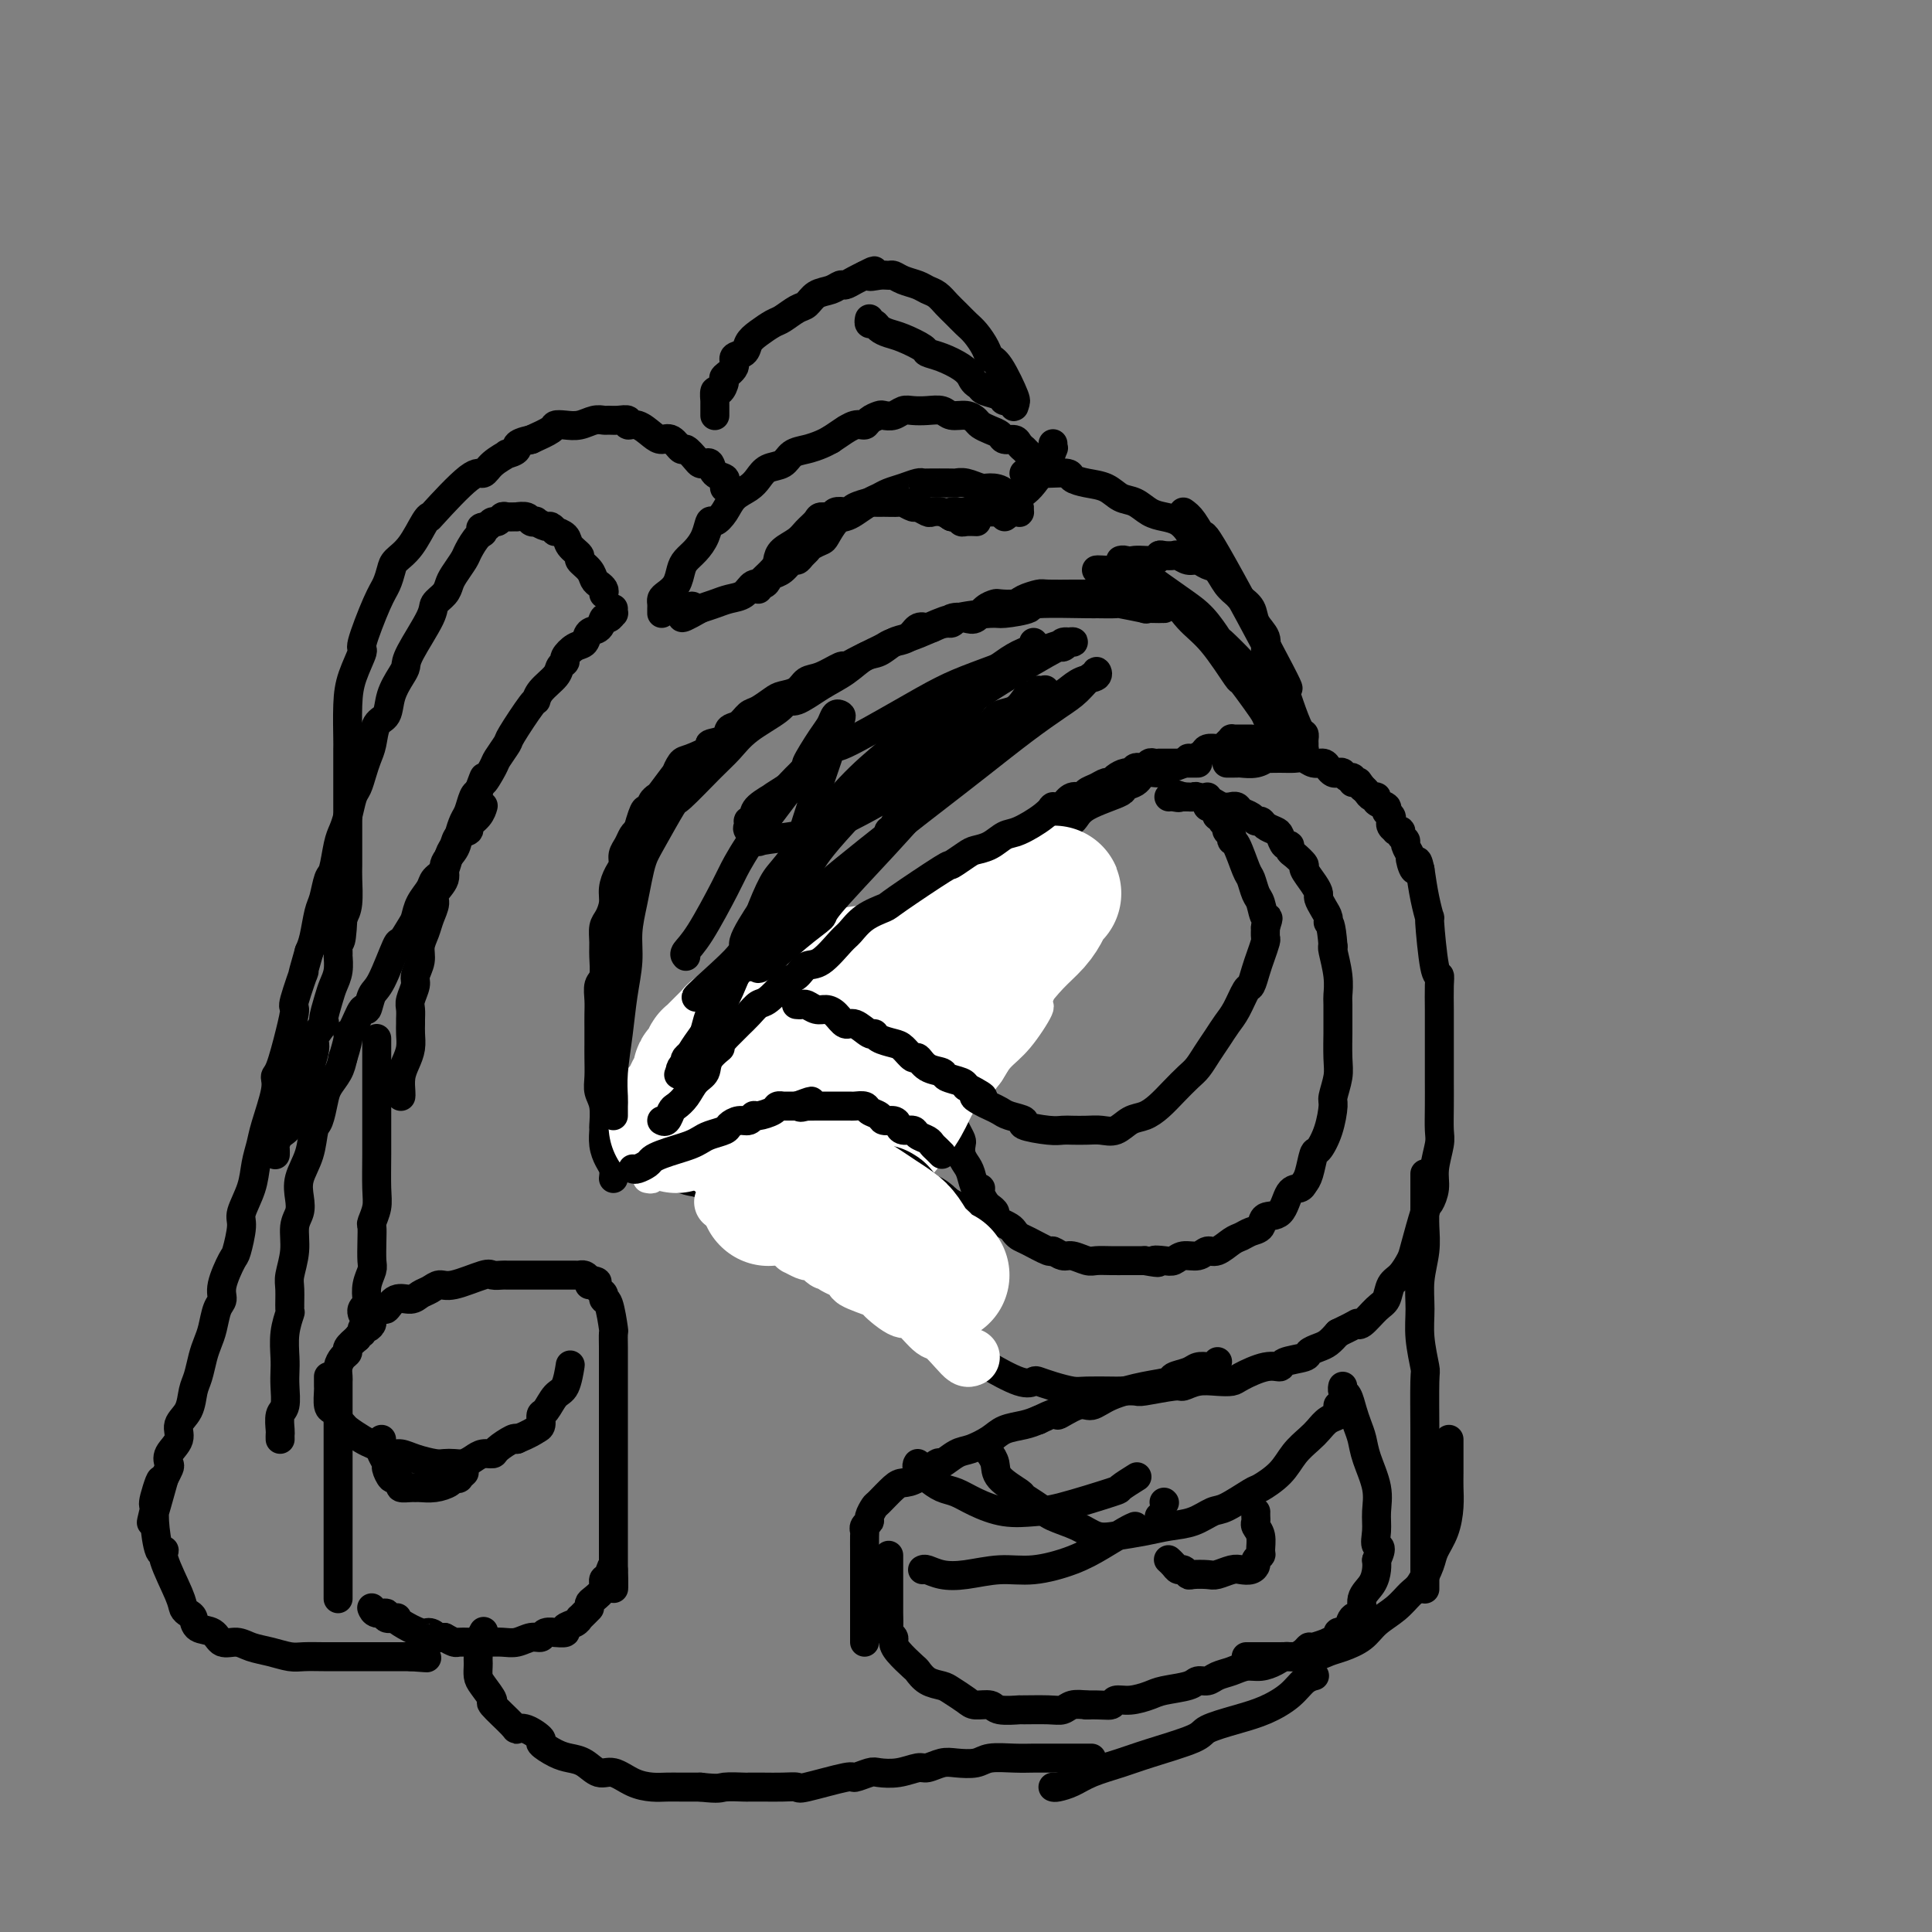 <svg viewBox='0 0 400 400' version='1.1' xmlns='http://www.w3.org/2000/svg' xmlns:xlink='http://www.w3.org/1999/xlink'><rect x="0" y="0" width="400" height="400" fill="#808080" stroke="none"/><g fill='none' stroke='#000000' stroke-width='6' stroke-linecap='round' stroke-linejoin='round'><path d='M127,244c0.083,-0.686 0.165,-1.371 0,-2c-0.165,-0.629 -0.579,-1.200 -1,-2c-0.421,-0.800 -0.849,-1.827 -1,-3c-0.151,-1.173 -0.026,-2.490 0,-3c0.026,-0.510 -0.045,-0.212 0,-1c0.045,-0.788 0.208,-2.661 0,-4c-0.208,-1.339 -0.788,-2.143 -1,-3c-0.212,-0.857 -0.057,-1.766 0,-3c0.057,-1.234 0.016,-2.795 0,-4c-0.016,-1.205 -0.005,-2.056 0,-3c0.005,-0.944 0.005,-1.980 0,-3c-0.005,-1.020 -0.016,-2.023 0,-3c0.016,-0.977 0.057,-1.927 0,-3c-0.057,-1.073 -0.212,-2.269 0,-3c0.212,-0.731 0.792,-0.996 1,-2c0.208,-1.004 0.046,-2.747 0,-4c-0.046,-1.253 0.025,-2.015 0,-3c-0.025,-0.985 -0.148,-2.193 0,-3c0.148,-0.807 0.565,-1.213 1,-2c0.435,-0.787 0.886,-1.954 1,-3c0.114,-1.046 -0.110,-1.971 0,-3c0.110,-1.029 0.554,-2.163 1,-3c0.446,-0.837 0.893,-1.376 1,-2c0.107,-0.624 -0.126,-1.332 0,-2c0.126,-0.668 0.611,-1.295 1,-2c0.389,-0.705 0.683,-1.487 1,-2c0.317,-0.513 0.659,-0.756 1,-1'/><path d='M132,172c1.626,-5.807 1.690,-4.326 2,-4c0.310,0.326 0.865,-0.503 1,-1c0.135,-0.497 -0.150,-0.664 0,-1c0.150,-0.336 0.737,-0.843 1,-1c0.263,-0.157 0.203,0.037 1,-1c0.797,-1.037 2.450,-3.304 3,-4c0.550,-0.696 -0.003,0.178 0,0c0.003,-0.178 0.561,-1.409 1,-2c0.439,-0.591 0.757,-0.544 2,-1c1.243,-0.456 3.411,-1.416 4,-2c0.589,-0.584 -0.400,-0.790 0,-1c0.400,-0.210 2.189,-0.422 3,-1c0.811,-0.578 0.644,-1.520 1,-2c0.356,-0.480 1.235,-0.496 2,-1c0.765,-0.504 1.416,-1.496 2,-2c0.584,-0.504 1.101,-0.520 2,-1c0.899,-0.480 2.182,-1.423 3,-2c0.818,-0.577 1.172,-0.789 2,-1c0.828,-0.211 2.129,-0.420 3,-1c0.871,-0.580 1.311,-1.532 2,-2c0.689,-0.468 1.627,-0.454 3,-1c1.373,-0.546 3.183,-1.652 4,-2c0.817,-0.348 0.642,0.061 1,0c0.358,-0.061 1.250,-0.594 2,-1c0.750,-0.406 1.360,-0.685 2,-1c0.640,-0.315 1.312,-0.666 2,-1c0.688,-0.334 1.391,-0.650 2,-1c0.609,-0.350 1.122,-0.733 2,-1c0.878,-0.267 2.121,-0.418 3,-1c0.879,-0.582 1.394,-1.595 2,-2c0.606,-0.405 1.303,-0.203 2,0'/><path d='M192,130c6.611,-2.952 4.639,-1.334 4,-1c-0.639,0.334 0.057,-0.618 1,-1c0.943,-0.382 2.135,-0.194 3,0c0.865,0.194 1.405,0.392 2,0c0.595,-0.392 1.246,-1.376 2,-2c0.754,-0.624 1.610,-0.889 2,-1c0.390,-0.111 0.314,-0.068 1,0c0.686,0.068 2.135,0.162 3,0c0.865,-0.162 1.147,-0.579 2,-1c0.853,-0.421 2.276,-0.845 3,-1c0.724,-0.155 0.747,-0.042 2,0c1.253,0.042 3.735,0.011 5,0c1.265,-0.011 1.313,-0.003 2,0c0.687,0.003 2.014,0.001 3,0c0.986,-0.001 1.630,-0.000 2,0c0.370,0.000 0.466,0.000 1,0c0.534,-0.000 1.506,-0.000 2,0c0.494,0.000 0.511,0.000 1,0c0.489,-0.000 1.452,-0.000 2,0c0.548,0.000 0.683,0.000 1,0c0.317,-0.000 0.816,-0.000 1,0c0.184,0.000 0.053,0.000 0,0c-0.053,-0.000 -0.026,-0.000 0,0'/><path d='M145,235c-0.211,0.120 -0.422,0.239 0,0c0.422,-0.239 1.478,-0.838 2,-1c0.522,-0.162 0.510,0.112 1,0c0.490,-0.112 1.483,-0.608 2,-1c0.517,-0.392 0.558,-0.678 1,-1c0.442,-0.322 1.284,-0.679 2,-1c0.716,-0.321 1.306,-0.607 2,-1c0.694,-0.393 1.492,-0.894 2,-1c0.508,-0.106 0.728,0.182 1,0c0.272,-0.182 0.598,-0.833 1,-1c0.402,-0.167 0.881,0.151 1,0c0.119,-0.151 -0.123,-0.773 0,-1c0.123,-0.227 0.610,-0.061 1,0c0.390,0.061 0.682,0.016 1,0c0.318,-0.016 0.663,-0.004 1,0c0.337,0.004 0.668,0.001 1,0c0.332,-0.001 0.667,-0.000 1,0c0.333,0.000 0.665,0.000 1,0c0.335,-0.000 0.672,-0.000 1,0c0.328,0.000 0.647,0.000 1,0c0.353,-0.000 0.741,-0.000 1,0c0.259,0.000 0.389,0.000 1,0c0.611,-0.000 1.703,-0.000 2,0c0.297,0.000 -0.201,0.000 0,0c0.201,-0.000 1.100,-0.000 2,0'/><path d='M174,227c2.404,-0.005 1.414,-0.016 1,0c-0.414,0.016 -0.253,0.060 0,0c0.253,-0.060 0.597,-0.223 1,0c0.403,0.223 0.864,0.833 1,1c0.136,0.167 -0.052,-0.109 0,0c0.052,0.109 0.344,0.603 1,1c0.656,0.397 1.678,0.698 2,1c0.322,0.302 -0.054,0.607 0,1c0.054,0.393 0.539,0.875 1,1c0.461,0.125 0.898,-0.107 1,0c0.102,0.107 -0.130,0.554 0,1c0.130,0.446 0.623,0.893 1,1c0.377,0.107 0.640,-0.126 1,0c0.360,0.126 0.818,0.609 1,1c0.182,0.391 0.088,0.689 0,1c-0.088,0.311 -0.168,0.635 0,1c0.168,0.365 0.585,0.770 1,1c0.415,0.230 0.827,0.286 1,1c0.173,0.714 0.106,2.085 0,3c-0.106,0.915 -0.253,1.372 0,2c0.253,0.628 0.904,1.427 1,2c0.096,0.573 -0.364,0.919 0,2c0.364,1.081 1.551,2.897 2,4c0.449,1.103 0.158,1.493 0,2c-0.158,0.507 -0.184,1.132 0,2c0.184,0.868 0.578,1.979 1,3c0.422,1.021 0.873,1.950 1,3c0.127,1.050 -0.069,2.220 0,3c0.069,0.780 0.403,1.172 1,2c0.597,0.828 1.456,2.094 2,3c0.544,0.906 0.772,1.453 1,2'/><path d='M196,272c1.507,5.406 0.776,2.423 1,2c0.224,-0.423 1.403,1.716 2,3c0.597,1.284 0.610,1.714 1,2c0.390,0.286 1.155,0.427 2,1c0.845,0.573 1.769,1.578 2,2c0.231,0.422 -0.232,0.259 1,1c1.232,0.741 4.158,2.384 6,3c1.842,0.616 2.602,0.203 3,0c0.398,-0.203 0.436,-0.198 1,0c0.564,0.198 1.655,0.589 3,1c1.345,0.411 2.946,0.842 4,1c1.054,0.158 1.563,0.043 3,0c1.437,-0.043 3.804,-0.016 5,0c1.196,0.016 1.222,0.019 2,0c0.778,-0.019 2.307,-0.061 3,0c0.693,0.061 0.548,0.227 2,0c1.452,-0.227 4.501,-0.845 6,-1c1.499,-0.155 1.449,0.153 2,0c0.551,-0.153 1.705,-0.767 3,-1c1.295,-0.233 2.733,-0.086 4,0c1.267,0.086 2.364,0.111 3,0c0.636,-0.111 0.812,-0.358 2,-1c1.188,-0.642 3.389,-1.677 5,-2c1.611,-0.323 2.634,0.068 3,0c0.366,-0.068 0.076,-0.595 1,-1c0.924,-0.405 3.063,-0.689 4,-1c0.937,-0.311 0.674,-0.650 1,-1c0.326,-0.350 1.242,-0.709 2,-1c0.758,-0.291 1.360,-0.512 2,-1c0.640,-0.488 1.320,-1.244 2,-2'/><path d='M277,276c4.289,-2.043 4.013,-2.151 4,-2c-0.013,0.151 0.237,0.561 1,0c0.763,-0.561 2.040,-2.094 3,-3c0.960,-0.906 1.604,-1.186 2,-2c0.396,-0.814 0.544,-2.162 1,-3c0.456,-0.838 1.221,-1.164 2,-2c0.779,-0.836 1.572,-2.180 2,-3c0.428,-0.820 0.492,-1.116 1,-3c0.508,-1.884 1.460,-5.355 2,-7c0.540,-1.645 0.666,-1.464 1,-2c0.334,-0.536 0.874,-1.790 1,-3c0.126,-1.210 -0.162,-2.377 0,-4c0.162,-1.623 0.776,-3.702 1,-5c0.224,-1.298 0.060,-1.814 0,-3c-0.060,-1.186 -0.016,-3.042 0,-5c0.016,-1.958 0.004,-4.019 0,-5c-0.004,-0.981 -0.001,-0.883 0,-2c0.001,-1.117 0.000,-3.451 0,-5c-0.000,-1.549 0.001,-2.314 0,-3c-0.001,-0.686 -0.003,-1.293 0,-2c0.003,-0.707 0.011,-1.516 0,-3c-0.011,-1.484 -0.041,-3.645 0,-5c0.041,-1.355 0.152,-1.904 0,-2c-0.152,-0.096 -0.565,0.262 -1,-2c-0.435,-2.262 -0.890,-7.142 -1,-9c-0.110,-1.858 0.124,-0.692 0,-1c-0.124,-0.308 -0.607,-2.088 -1,-4c-0.393,-1.912 -0.697,-3.956 -1,-6'/><path d='M294,180c-0.780,-3.600 -0.730,-0.600 -1,0c-0.270,0.600 -0.861,-1.201 -1,-2c-0.139,-0.799 0.174,-0.596 0,-1c-0.174,-0.404 -0.835,-1.415 -1,-2c-0.165,-0.585 0.167,-0.745 0,-1c-0.167,-0.255 -0.833,-0.607 -1,-1c-0.167,-0.393 0.166,-0.827 0,-1c-0.166,-0.173 -0.829,-0.084 -1,0c-0.171,0.084 0.152,0.163 0,0c-0.152,-0.163 -0.777,-0.568 -1,-1c-0.223,-0.432 -0.044,-0.889 0,-1c0.044,-0.111 -0.049,0.125 0,0c0.049,-0.125 0.238,-0.612 0,-1c-0.238,-0.388 -0.904,-0.678 -1,-1c-0.096,-0.322 0.378,-0.678 0,-1c-0.378,-0.322 -1.607,-0.611 -2,-1c-0.393,-0.389 0.049,-0.877 0,-1c-0.049,-0.123 -0.590,0.121 -1,0c-0.410,-0.121 -0.689,-0.606 -1,-1c-0.311,-0.394 -0.656,-0.697 -1,-1'/><path d='M282,163c-1.813,-2.565 -0.345,-0.476 0,0c0.345,0.476 -0.432,-0.661 -1,-1c-0.568,-0.339 -0.926,0.119 -1,0c-0.074,-0.119 0.135,-0.816 0,-1c-0.135,-0.184 -0.614,0.144 -1,0c-0.386,-0.144 -0.680,-0.761 -1,-1c-0.320,-0.239 -0.666,-0.102 -1,0c-0.334,0.102 -0.656,0.167 -1,0c-0.344,-0.167 -0.710,-0.567 -1,-1c-0.290,-0.433 -0.502,-0.901 -1,-1c-0.498,-0.099 -1.280,0.170 -2,0c-0.720,-0.170 -1.379,-0.779 -2,-1c-0.621,-0.221 -1.204,-0.056 -2,0c-0.796,0.056 -1.803,0.001 -3,0c-1.197,-0.001 -2.582,0.052 -3,0c-0.418,-0.052 0.133,-0.210 0,0c-0.133,0.210 -0.949,0.788 -2,1c-1.051,0.212 -2.338,0.057 -3,0c-0.662,-0.057 -0.699,-0.015 -1,0c-0.301,0.015 -0.864,0.004 -1,0c-0.136,-0.004 0.156,-0.001 0,0c-0.156,0.001 -0.759,0.000 -1,0c-0.241,-0.000 -0.121,-0.000 0,0'/><path d='M181,204c0.447,0.025 0.894,0.049 1,0c0.106,-0.049 -0.130,-0.172 0,0c0.130,0.172 0.626,0.638 1,1c0.374,0.362 0.625,0.621 1,1c0.375,0.379 0.873,0.878 1,1c0.127,0.122 -0.117,-0.132 0,0c0.117,0.132 0.594,0.650 1,1c0.406,0.350 0.740,0.532 1,1c0.260,0.468 0.447,1.224 1,2c0.553,0.776 1.472,1.574 2,2c0.528,0.426 0.666,0.480 1,1c0.334,0.520 0.864,1.507 1,2c0.136,0.493 -0.121,0.494 0,1c0.121,0.506 0.620,1.519 1,2c0.380,0.481 0.640,0.430 1,1c0.360,0.570 0.818,1.762 1,2c0.182,0.238 0.087,-0.478 0,0c-0.087,0.478 -0.167,2.151 0,3c0.167,0.849 0.581,0.874 1,1c0.419,0.126 0.844,0.353 1,1c0.156,0.647 0.042,1.713 0,2c-0.042,0.287 -0.012,-0.204 0,0c0.012,0.204 0.006,1.102 0,2'/><path d='M197,231c0.729,2.456 0.051,1.095 0,1c-0.051,-0.095 0.525,1.077 1,2c0.475,0.923 0.848,1.597 1,2c0.152,0.403 0.082,0.536 0,1c-0.082,0.464 -0.176,1.258 0,2c0.176,0.742 0.621,1.430 1,2c0.379,0.570 0.693,1.021 1,2c0.307,0.979 0.607,2.486 1,3c0.393,0.514 0.880,0.036 1,0c0.120,-0.036 -0.127,0.371 0,1c0.127,0.629 0.627,1.479 1,2c0.373,0.521 0.620,0.713 1,1c0.380,0.287 0.893,0.668 1,1c0.107,0.332 -0.193,0.614 0,1c0.193,0.386 0.878,0.877 1,1c0.122,0.123 -0.317,-0.123 0,0c0.317,0.123 1.392,0.615 2,1c0.608,0.385 0.750,0.662 1,1c0.250,0.338 0.609,0.736 1,1c0.391,0.264 0.813,0.396 2,1c1.187,0.604 3.137,1.682 4,2c0.863,0.318 0.639,-0.125 1,0c0.361,0.125 1.307,0.818 2,1c0.693,0.182 1.134,-0.147 2,0c0.866,0.147 2.157,0.772 3,1c0.843,0.228 1.237,0.061 2,0c0.763,-0.061 1.895,-0.016 3,0c1.105,0.016 2.182,0.004 3,0c0.818,-0.004 1.377,-0.001 2,0c0.623,0.001 1.312,0.001 2,0'/><path d='M237,261c4.381,0.778 2.332,0.224 2,0c-0.332,-0.224 1.052,-0.117 2,0c0.948,0.117 1.460,0.243 2,0c0.540,-0.243 1.107,-0.857 2,-1c0.893,-0.143 2.112,0.183 3,0c0.888,-0.183 1.445,-0.875 2,-1c0.555,-0.125 1.109,0.319 2,0c0.891,-0.319 2.121,-1.399 3,-2c0.879,-0.601 1.408,-0.721 2,-1c0.592,-0.279 1.246,-0.716 2,-1c0.754,-0.284 1.606,-0.415 2,-1c0.394,-0.585 0.329,-1.624 1,-2c0.671,-0.376 2.078,-0.090 3,-1c0.922,-0.910 1.361,-3.015 2,-4c0.639,-0.985 1.480,-0.850 2,-1c0.520,-0.150 0.720,-0.587 1,-1c0.280,-0.413 0.639,-0.804 1,-2c0.361,-1.196 0.723,-3.196 1,-4c0.277,-0.804 0.470,-0.410 1,-1c0.530,-0.590 1.396,-2.164 2,-4c0.604,-1.836 0.947,-3.933 1,-5c0.053,-1.067 -0.182,-1.104 0,-2c0.182,-0.896 0.781,-2.650 1,-4c0.219,-1.350 0.058,-2.296 0,-4c-0.058,-1.704 -0.015,-4.166 0,-5c0.015,-0.834 0.000,-0.041 0,-1c-0.000,-0.959 0.014,-3.668 0,-5c-0.014,-1.332 -0.055,-1.285 0,-2c0.055,-0.715 0.207,-2.193 0,-4c-0.207,-1.807 -0.773,-3.945 -1,-5c-0.227,-1.055 -0.113,-1.028 0,-1'/><path d='M276,196c-0.393,-5.273 -0.875,-4.957 -1,-5c-0.125,-0.043 0.109,-0.447 0,-1c-0.109,-0.553 -0.559,-1.255 -1,-2c-0.441,-0.745 -0.873,-1.532 -1,-2c-0.127,-0.468 0.050,-0.615 0,-1c-0.050,-0.385 -0.329,-1.006 -1,-2c-0.671,-0.994 -1.734,-2.362 -2,-3c-0.266,-0.638 0.266,-0.547 0,-1c-0.266,-0.453 -1.328,-1.448 -2,-2c-0.672,-0.552 -0.952,-0.659 -1,-1c-0.048,-0.341 0.138,-0.917 0,-1c-0.138,-0.083 -0.600,0.328 -1,0c-0.400,-0.328 -0.737,-1.393 -1,-2c-0.263,-0.607 -0.451,-0.754 -1,-1c-0.549,-0.246 -1.460,-0.590 -2,-1c-0.540,-0.410 -0.708,-0.884 -1,-1c-0.292,-0.116 -0.709,0.127 -1,0c-0.291,-0.127 -0.455,-0.623 -1,-1c-0.545,-0.377 -1.472,-0.636 -2,-1c-0.528,-0.364 -0.656,-0.834 -1,-1c-0.344,-0.166 -0.903,-0.029 -1,0c-0.097,0.029 0.269,-0.048 0,0c-0.269,0.048 -1.171,0.223 -2,0c-0.829,-0.223 -1.584,-0.844 -2,-1c-0.416,-0.156 -0.493,0.154 -1,0c-0.507,-0.154 -1.442,-0.773 -2,-1c-0.558,-0.227 -0.737,-0.061 -1,0c-0.263,0.061 -0.609,0.016 -1,0c-0.391,-0.016 -0.826,-0.005 -1,0c-0.174,0.005 -0.087,0.002 0,0'/><path d='M245,165c-3.121,-1.083 -1.425,-0.290 -1,0c0.425,0.290 -0.422,0.078 -1,0c-0.578,-0.078 -0.886,-0.021 -1,0c-0.114,0.021 -0.032,0.006 0,0c0.032,-0.006 0.016,-0.003 0,0'/><path d='M161,224c0.470,-0.782 0.940,-1.564 1,-2c0.060,-0.436 -0.292,-0.524 0,-1c0.292,-0.476 1.226,-1.338 2,-2c0.774,-0.662 1.388,-1.123 2,-2c0.612,-0.877 1.223,-2.168 2,-3c0.777,-0.832 1.719,-1.203 3,-2c1.281,-0.797 2.900,-2.018 4,-3c1.100,-0.982 1.682,-1.723 2,-2c0.318,-0.277 0.373,-0.091 1,-1c0.627,-0.909 1.827,-2.915 3,-4c1.173,-1.085 2.319,-1.249 3,-2c0.681,-0.751 0.896,-2.088 2,-3c1.104,-0.912 3.095,-1.399 4,-2c0.905,-0.601 0.722,-1.315 1,-2c0.278,-0.685 1.017,-1.342 2,-2c0.983,-0.658 2.210,-1.317 3,-2c0.790,-0.683 1.143,-1.390 2,-2c0.857,-0.610 2.220,-1.122 3,-2c0.780,-0.878 0.979,-2.121 2,-3c1.021,-0.879 2.863,-1.394 4,-2c1.137,-0.606 1.568,-1.303 2,-2'/><path d='M209,178c7.822,-7.341 3.378,-2.694 3,-2c-0.378,0.694 3.309,-2.567 5,-4c1.691,-1.433 1.385,-1.039 2,-1c0.615,0.039 2.150,-0.279 3,-1c0.850,-0.721 1.013,-1.847 3,-3c1.987,-1.153 5.797,-2.332 7,-3c1.203,-0.668 -0.200,-0.824 0,-1c0.200,-0.176 2.002,-0.372 3,-1c0.998,-0.628 1.192,-1.688 2,-2c0.808,-0.312 2.230,0.123 3,0c0.770,-0.123 0.888,-0.803 1,-1c0.112,-0.197 0.219,0.088 1,0c0.781,-0.088 2.236,-0.549 3,-1c0.764,-0.451 0.838,-0.892 1,-1c0.162,-0.108 0.410,0.115 1,0c0.590,-0.115 1.520,-0.570 2,-1c0.480,-0.430 0.511,-0.837 1,-1c0.489,-0.163 1.437,-0.082 2,0c0.563,0.082 0.742,0.166 1,0c0.258,-0.166 0.594,-0.580 1,-1c0.406,-0.420 0.882,-0.845 1,-1c0.118,-0.155 -0.122,-0.042 0,0c0.122,0.042 0.607,0.011 1,0c0.393,-0.011 0.693,-0.003 1,0c0.307,0.003 0.621,0.001 1,0c0.379,-0.001 0.823,-0.000 1,0c0.177,0.000 0.089,0.000 0,0'/><path d='M227,118c0.136,-0.022 0.271,-0.043 1,0c0.729,0.043 2.051,0.151 3,0c0.949,-0.151 1.524,-0.562 2,-1c0.476,-0.438 0.852,-0.902 2,-1c1.148,-0.098 3.066,0.169 4,0c0.934,-0.169 0.883,-0.773 1,-1c0.117,-0.227 0.401,-0.076 1,0c0.599,0.076 1.511,0.076 2,0c0.489,-0.076 0.554,-0.229 1,0c0.446,0.229 1.274,0.841 2,1c0.726,0.159 1.350,-0.136 2,0c0.650,0.136 1.325,0.704 2,1c0.675,0.296 1.351,0.319 2,1c0.649,0.681 1.272,2.020 2,3c0.728,0.980 1.562,1.603 2,2c0.438,0.397 0.481,0.570 1,1c0.519,0.430 1.515,1.116 2,2c0.485,0.884 0.459,1.965 1,3c0.541,1.035 1.647,2.024 2,3c0.353,0.976 -0.049,1.938 0,3c0.049,1.062 0.549,2.225 1,3c0.451,0.775 0.853,1.164 1,2c0.147,0.836 0.039,2.121 0,3c-0.039,0.879 -0.011,1.352 0,2c0.011,0.648 0.003,1.471 0,2c-0.003,0.529 -0.002,0.765 0,1'/><path d='M264,148c0.309,2.638 0.083,1.232 0,1c-0.083,-0.232 -0.022,0.708 0,1c0.022,0.292 0.006,-0.066 0,0c-0.006,0.066 -0.002,0.556 0,1c0.002,0.444 0.000,0.841 0,1c-0.000,0.159 -0.000,0.079 0,0'/><path d='M83,227c0.022,-0.155 0.044,-0.310 0,-1c-0.044,-0.690 -0.155,-1.915 0,-3c0.155,-1.085 0.577,-2.030 1,-3c0.423,-0.970 0.846,-1.965 1,-3c0.154,-1.035 0.040,-2.110 0,-3c-0.040,-0.890 -0.007,-1.593 0,-2c0.007,-0.407 -0.013,-0.517 0,-1c0.013,-0.483 0.060,-1.340 0,-2c-0.060,-0.660 -0.227,-1.124 0,-2c0.227,-0.876 0.849,-2.163 1,-3c0.151,-0.837 -0.167,-1.224 0,-2c0.167,-0.776 0.820,-1.941 1,-3c0.180,-1.059 -0.112,-2.012 0,-3c0.112,-0.988 0.626,-2.011 1,-3c0.374,-0.989 0.606,-1.945 1,-3c0.394,-1.055 0.949,-2.211 1,-3c0.051,-0.789 -0.404,-1.211 0,-2c0.404,-0.789 1.666,-1.945 2,-3c0.334,-1.055 -0.261,-2.011 0,-3c0.261,-0.989 1.379,-2.013 2,-3c0.621,-0.987 0.744,-1.939 1,-3c0.256,-1.061 0.646,-2.233 1,-3c0.354,-0.767 0.672,-1.130 1,-2c0.328,-0.870 0.665,-2.249 1,-3c0.335,-0.751 0.667,-0.876 1,-1'/><path d='M99,164c1.969,-5.241 0.892,-2.345 1,-2c0.108,0.345 1.402,-1.863 2,-3c0.598,-1.137 0.500,-1.203 1,-2c0.500,-0.797 1.599,-2.324 2,-3c0.401,-0.676 0.104,-0.502 1,-2c0.896,-1.498 2.985,-4.667 4,-6c1.015,-1.333 0.956,-0.830 1,-1c0.044,-0.170 0.192,-1.014 1,-2c0.808,-0.986 2.275,-2.114 3,-3c0.725,-0.886 0.709,-1.532 1,-2c0.291,-0.468 0.889,-0.759 1,-1c0.111,-0.241 -0.265,-0.430 0,-1c0.265,-0.570 1.170,-1.519 2,-2c0.830,-0.481 1.584,-0.492 2,-1c0.416,-0.508 0.493,-1.513 1,-2c0.507,-0.487 1.442,-0.455 2,-1c0.558,-0.545 0.738,-1.666 1,-2c0.262,-0.334 0.606,0.121 1,0c0.394,-0.121 0.838,-0.816 1,-1c0.162,-0.184 0.044,0.143 0,0c-0.044,-0.143 -0.012,-0.755 0,-1c0.012,-0.245 0.006,-0.122 0,0'/><path d='M137,127c-0.004,-0.334 -0.009,-0.669 0,-1c0.009,-0.331 0.030,-0.659 0,-1c-0.030,-0.341 -0.111,-0.696 0,-1c0.111,-0.304 0.414,-0.556 1,-1c0.586,-0.444 1.456,-1.080 2,-2c0.544,-0.920 0.762,-2.125 1,-3c0.238,-0.875 0.497,-1.420 1,-2c0.503,-0.580 1.251,-1.194 2,-2c0.749,-0.806 1.498,-1.805 2,-3c0.502,-1.195 0.757,-2.585 1,-3c0.243,-0.415 0.474,0.146 1,0c0.526,-0.146 1.347,-0.999 2,-2c0.653,-1.001 1.137,-2.151 2,-3c0.863,-0.849 2.103,-1.397 3,-2c0.897,-0.603 1.450,-1.261 2,-2c0.550,-0.739 1.095,-1.560 2,-2c0.905,-0.440 2.168,-0.499 3,-1c0.832,-0.501 1.233,-1.444 2,-2c0.767,-0.556 1.899,-0.727 3,-1c1.101,-0.273 2.172,-0.650 3,-1c0.828,-0.350 1.414,-0.675 2,-1'/><path d='M172,91c4.456,-3.019 3.096,-2.067 3,-2c-0.096,0.067 1.073,-0.753 2,-1c0.927,-0.247 1.613,0.078 2,0c0.387,-0.078 0.474,-0.561 1,-1c0.526,-0.439 1.491,-0.836 2,-1c0.509,-0.164 0.562,-0.096 1,0c0.438,0.096 1.262,0.221 2,0c0.738,-0.221 1.390,-0.787 2,-1c0.610,-0.213 1.178,-0.072 2,0c0.822,0.072 1.898,0.075 3,0c1.102,-0.075 2.231,-0.227 3,0c0.769,0.227 1.178,0.834 2,1c0.822,0.166 2.055,-0.111 3,0c0.945,0.111 1.600,0.608 2,1c0.400,0.392 0.545,0.679 1,1c0.455,0.321 1.221,0.677 2,1c0.779,0.323 1.572,0.612 2,1c0.428,0.388 0.492,0.874 1,1c0.508,0.126 1.460,-0.107 2,0c0.540,0.107 0.669,0.553 1,1c0.331,0.447 0.863,0.894 1,1c0.137,0.106 -0.122,-0.130 0,0c0.122,0.130 0.624,0.627 1,1c0.376,0.373 0.626,0.622 1,1c0.374,0.378 0.871,0.886 1,1c0.129,0.114 -0.110,-0.165 0,0c0.110,0.165 0.568,0.775 1,1c0.432,0.225 0.838,0.064 1,0c0.162,-0.064 0.081,-0.032 0,0'/><path d='M157,122c-0.312,-0.131 -0.624,-0.262 0,-1c0.624,-0.738 2.183,-2.084 3,-3c0.817,-0.916 0.891,-1.401 1,-2c0.109,-0.599 0.252,-1.313 1,-2c0.748,-0.687 2.102,-1.346 3,-2c0.898,-0.654 1.339,-1.303 2,-2c0.661,-0.697 1.543,-1.441 2,-2c0.457,-0.559 0.490,-0.934 1,-1c0.510,-0.066 1.497,0.176 2,0c0.503,-0.176 0.524,-0.769 1,-1c0.476,-0.231 1.408,-0.100 2,0c0.592,0.100 0.843,0.170 1,0c0.157,-0.170 0.221,-0.581 1,-1c0.779,-0.419 2.274,-0.845 3,-1c0.726,-0.155 0.685,-0.037 1,0c0.315,0.037 0.986,-0.005 2,0c1.014,0.005 2.370,0.058 3,0c0.630,-0.058 0.535,-0.225 1,0c0.465,0.225 1.489,0.844 2,1c0.511,0.156 0.507,-0.152 1,0c0.493,0.152 1.483,0.762 2,1c0.517,0.238 0.562,0.102 1,0c0.438,-0.102 1.268,-0.172 2,0c0.732,0.172 1.366,0.586 2,1'/><path d='M197,107c2.583,0.480 0.542,0.181 0,0c-0.542,-0.181 0.416,-0.245 1,0c0.584,0.245 0.796,0.798 1,1c0.204,0.202 0.401,0.055 1,0c0.599,-0.055 1.600,-0.016 2,0c0.400,0.016 0.200,0.008 0,0'/><path d='M197,106c-0.060,0.000 -0.119,0.000 0,0c0.119,-0.000 0.417,-0.000 1,0c0.583,0.000 1.452,0.000 2,0c0.548,-0.000 0.777,-0.000 1,0c0.223,0.000 0.442,0.000 1,0c0.558,-0.000 1.455,-0.000 2,0c0.545,0.000 0.736,0.000 1,0c0.264,-0.000 0.600,-0.000 1,0c0.400,0.000 0.862,0.000 1,0c0.138,-0.000 -0.050,-0.000 0,0c0.050,0.000 0.339,0.001 1,0c0.661,-0.001 1.695,-0.004 2,0c0.305,0.004 -0.118,0.016 0,0c0.118,-0.016 0.778,-0.060 1,0c0.222,0.060 0.008,0.222 0,0c-0.008,-0.222 0.191,-0.829 0,-1c-0.191,-0.171 -0.772,0.095 -1,0c-0.228,-0.095 -0.102,-0.551 0,-1c0.102,-0.449 0.181,-0.890 0,-1c-0.181,-0.110 -0.623,0.111 -1,0c-0.377,-0.111 -0.688,-0.556 -1,-1'/><path d='M208,102c-0.907,-0.862 -2.175,-1.015 -3,-1c-0.825,0.015 -1.206,0.200 -2,0c-0.794,-0.200 -2.002,-0.785 -3,-1c-0.998,-0.215 -1.785,-0.058 -2,0c-0.215,0.058 0.144,0.019 -1,0c-1.144,-0.019 -3.791,-0.016 -5,0c-1.209,0.016 -0.982,0.046 -1,0c-0.018,-0.046 -0.283,-0.168 -1,0c-0.717,0.168 -1.886,0.626 -3,1c-1.114,0.374 -2.171,0.664 -3,1c-0.829,0.336 -1.429,0.718 -2,1c-0.571,0.282 -1.113,0.464 -2,1c-0.887,0.536 -2.121,1.425 -3,2c-0.879,0.575 -1.405,0.837 -2,1c-0.595,0.163 -1.259,0.229 -2,1c-0.741,0.771 -1.561,2.248 -2,3c-0.439,0.752 -0.499,0.780 -1,1c-0.501,0.220 -1.443,0.631 -2,1c-0.557,0.369 -0.729,0.694 -1,1c-0.271,0.306 -0.639,0.593 -1,1c-0.361,0.407 -0.713,0.935 -1,1c-0.287,0.065 -0.510,-0.332 -1,0c-0.490,0.332 -1.248,1.394 -2,2c-0.752,0.606 -1.499,0.758 -2,1c-0.501,0.242 -0.756,0.576 -1,1c-0.244,0.424 -0.477,0.940 -1,1c-0.523,0.060 -1.336,-0.335 -2,0c-0.664,0.335 -1.178,1.399 -2,2c-0.822,0.601 -1.952,0.739 -3,1c-1.048,0.261 -2.014,0.646 -3,1c-0.986,0.354 -1.993,0.677 -3,1'/><path d='M145,126c-6.429,3.714 -3.000,1.000 -2,0c1.000,-1.000 -0.429,-0.286 -1,0c-0.571,0.286 -0.286,0.143 0,0'/><path d='M208,107c0.361,-0.250 0.721,-0.500 1,-1c0.279,-0.500 0.476,-1.252 1,-2c0.524,-0.748 1.374,-1.494 2,-2c0.626,-0.506 1.029,-0.772 2,-2c0.971,-1.228 2.509,-3.419 3,-4c0.491,-0.581 -0.065,0.446 0,0c0.065,-0.446 0.749,-2.367 1,-3c0.251,-0.633 0.068,0.022 0,0c-0.068,-0.022 -0.019,-0.721 0,-1c0.019,-0.279 0.010,-0.140 0,0'/><path d='M212,98c0.623,-0.006 1.247,-0.012 2,0c0.753,0.012 1.636,0.044 3,0c1.364,-0.044 3.208,-0.162 4,0c0.792,0.162 0.533,0.606 1,1c0.467,0.394 1.661,0.739 3,1c1.339,0.261 2.823,0.437 4,1c1.177,0.563 2.048,1.512 3,2c0.952,0.488 1.985,0.516 3,1c1.015,0.484 2.011,1.426 3,2c0.989,0.574 1.970,0.780 3,1c1.030,0.220 2.108,0.454 3,1c0.892,0.546 1.598,1.404 2,2c0.402,0.596 0.500,0.930 1,1c0.500,0.070 1.402,-0.126 2,0c0.598,0.126 0.892,0.572 1,1c0.108,0.428 0.031,0.836 0,1c-0.031,0.164 -0.015,0.082 0,0'/><path d='M70,331c0.000,-0.184 0.000,-0.369 0,-1c-0.000,-0.631 -0.000,-1.710 0,-3c0.000,-1.290 0.000,-2.792 0,-4c-0.000,-1.208 -0.000,-2.122 0,-3c0.000,-0.878 0.000,-1.718 0,-3c-0.000,-1.282 -0.000,-3.004 0,-4c0.000,-0.996 0.000,-1.267 0,-2c-0.000,-0.733 -0.000,-1.930 0,-3c0.000,-1.070 0.000,-2.013 0,-3c-0.000,-0.987 -0.000,-2.018 0,-3c0.000,-0.982 0.000,-1.917 0,-3c-0.000,-1.083 -0.000,-2.316 0,-3c0.000,-0.684 0.000,-0.820 0,-1c-0.000,-0.180 -0.000,-0.405 0,-1c0.000,-0.595 0.000,-1.559 0,-2c-0.000,-0.441 -0.001,-0.359 0,-1c0.001,-0.641 0.003,-2.007 0,-3c-0.003,-0.993 -0.011,-1.614 0,-2c0.011,-0.386 0.040,-0.536 0,-1c-0.040,-0.464 -0.149,-1.240 0,-2c0.149,-0.760 0.555,-1.503 1,-2c0.445,-0.497 0.927,-0.749 1,-1c0.073,-0.251 -0.265,-0.500 0,-1c0.265,-0.500 1.132,-1.250 2,-2'/><path d='M74,277c0.857,-1.400 0.998,-0.898 1,-1c0.002,-0.102 -0.136,-0.806 0,-1c0.136,-0.194 0.547,0.122 1,0c0.453,-0.122 0.949,-0.681 1,-1c0.051,-0.319 -0.345,-0.396 0,-1c0.345,-0.604 1.429,-1.734 2,-2c0.571,-0.266 0.628,0.333 1,0c0.372,-0.333 1.058,-1.596 2,-2c0.942,-0.404 2.139,0.051 3,0c0.861,-0.051 1.387,-0.610 2,-1c0.613,-0.390 1.315,-0.612 2,-1c0.685,-0.388 1.353,-0.941 2,-1c0.647,-0.059 1.271,0.377 3,0c1.729,-0.377 4.561,-1.565 6,-2c1.439,-0.435 1.484,-0.117 2,0c0.516,0.117 1.503,0.031 2,0c0.497,-0.031 0.504,-0.008 1,0c0.496,0.008 1.480,0.002 2,0c0.520,-0.002 0.577,-0.001 1,0c0.423,0.001 1.213,0.000 2,0c0.787,-0.000 1.572,-0.000 2,0c0.428,0.000 0.499,0.000 1,0c0.501,-0.000 1.430,-0.000 2,0c0.570,0.000 0.779,0.000 1,0c0.221,-0.000 0.455,-0.001 1,0c0.545,0.001 1.403,0.003 2,0c0.597,-0.003 0.933,-0.011 1,0c0.067,0.011 -0.136,0.041 0,0c0.136,-0.041 0.610,-0.155 1,0c0.390,0.155 0.695,0.577 1,1'/><path d='M122,265c3.354,0.394 0.740,0.880 0,1c-0.740,0.120 0.393,-0.127 1,0c0.607,0.127 0.688,0.627 1,1c0.312,0.373 0.854,0.619 1,1c0.146,0.381 -0.104,0.896 0,1c0.104,0.104 0.564,-0.204 1,1c0.436,1.204 0.849,3.921 1,5c0.151,1.079 0.040,0.520 0,1c-0.040,0.480 -0.011,2.001 0,3c0.011,0.999 0.003,1.478 0,2c-0.003,0.522 -0.001,1.087 0,2c0.001,0.913 0.000,2.174 0,3c-0.000,0.826 -0.000,1.217 0,2c0.000,0.783 0.000,1.956 0,3c-0.000,1.044 -0.000,1.958 0,3c0.000,1.042 0.000,2.212 0,3c-0.000,0.788 -0.000,1.194 0,2c0.000,0.806 0.000,2.011 0,3c-0.000,0.989 -0.000,1.761 0,3c0.000,1.239 0.000,2.946 0,4c-0.000,1.054 -0.000,1.454 0,2c0.000,0.546 0.000,1.236 0,2c-0.000,0.764 -0.000,1.601 0,2c0.000,0.399 0.000,0.362 0,1c-0.000,0.638 -0.000,1.953 0,3c0.000,1.047 0.000,1.827 0,2c-0.000,0.173 -0.000,-0.261 0,0c0.000,0.261 0.000,1.217 0,2c-0.000,0.783 -0.000,1.391 0,2'/><path d='M127,325c0.044,7.686 0.155,1.901 0,0c-0.155,-1.901 -0.576,0.081 -1,1c-0.424,0.919 -0.852,0.775 -1,1c-0.148,0.225 -0.015,0.820 0,1c0.015,0.180 -0.087,-0.053 0,0c0.087,0.053 0.363,0.393 0,1c-0.363,0.607 -1.364,1.483 -2,2c-0.636,0.517 -0.905,0.677 -1,1c-0.095,0.323 -0.015,0.808 0,1c0.015,0.192 -0.034,0.089 0,0c0.034,-0.089 0.151,-0.164 0,0c-0.151,0.164 -0.570,0.569 -1,1c-0.430,0.431 -0.869,0.890 -1,1c-0.131,0.110 0.048,-0.128 0,0c-0.048,0.128 -0.323,0.623 -1,1c-0.677,0.377 -1.758,0.636 -2,1c-0.242,0.364 0.353,0.834 0,1c-0.353,0.166 -1.655,0.029 -2,0c-0.345,-0.029 0.266,0.048 0,0c-0.266,-0.048 -1.411,-0.223 -2,0c-0.589,0.223 -0.623,0.844 -1,1c-0.377,0.156 -1.098,-0.154 -2,0c-0.902,0.154 -1.985,0.773 -3,1c-1.015,0.227 -1.964,0.060 -3,0c-1.036,-0.060 -2.161,-0.015 -3,0c-0.839,0.015 -1.393,0.001 -2,0c-0.607,-0.001 -1.266,0.010 -2,0c-0.734,-0.010 -1.544,-0.041 -2,0c-0.456,0.041 -0.559,0.155 -1,0c-0.441,-0.155 -1.221,-0.577 -2,-1'/><path d='M92,339c-4.276,0.223 -2.467,0.280 -2,0c0.467,-0.280 -0.409,-0.898 -1,-1c-0.591,-0.102 -0.899,0.314 -2,0c-1.101,-0.314 -2.997,-1.356 -4,-2c-1.003,-0.644 -1.112,-0.890 -1,-1c0.112,-0.110 0.447,-0.086 0,0c-0.447,0.086 -1.675,0.233 -2,0c-0.325,-0.233 0.253,-0.846 0,-1c-0.253,-0.154 -1.337,0.151 -2,0c-0.663,-0.151 -0.904,-0.757 -1,-1c-0.096,-0.243 -0.048,-0.121 0,0'/><path d='M68,285c0.002,0.317 0.003,0.634 0,1c-0.003,0.366 -0.011,0.781 0,1c0.011,0.219 0.040,0.244 0,1c-0.040,0.756 -0.151,2.244 0,3c0.151,0.756 0.563,0.779 1,1c0.437,0.221 0.897,0.640 1,1c0.103,0.360 -0.152,0.660 0,1c0.152,0.340 0.712,0.721 1,1c0.288,0.279 0.304,0.457 1,1c0.696,0.543 2.073,1.451 3,2c0.927,0.549 1.405,0.738 2,1c0.595,0.262 1.308,0.596 2,1c0.692,0.404 1.365,0.879 2,1c0.635,0.121 1.234,-0.111 2,0c0.766,0.111 1.700,0.566 3,1c1.300,0.434 2.967,0.845 4,1c1.033,0.155 1.431,0.052 2,0c0.569,-0.052 1.308,-0.052 2,0c0.692,0.052 1.335,0.156 2,0c0.665,-0.156 1.351,-0.571 2,-1c0.649,-0.429 1.259,-0.872 2,-1c0.741,-0.128 1.611,0.058 2,0c0.389,-0.058 0.297,-0.362 1,-1c0.703,-0.638 2.201,-1.611 3,-2c0.799,-0.389 0.900,-0.195 1,0'/><path d='M107,298c2.854,-1.197 3.488,-1.690 4,-2c0.512,-0.310 0.900,-0.437 1,-1c0.100,-0.563 -0.089,-1.564 0,-2c0.089,-0.436 0.455,-0.309 1,-1c0.545,-0.691 1.270,-2.199 2,-3c0.730,-0.801 1.464,-0.895 2,-2c0.536,-1.105 0.875,-3.221 1,-4c0.125,-0.779 0.036,-0.223 0,0c-0.036,0.223 -0.018,0.111 0,0'/><path d='M79,298c0.032,0.789 0.064,1.578 0,2c-0.064,0.422 -0.225,0.476 0,1c0.225,0.524 0.835,1.516 1,2c0.165,0.484 -0.115,0.459 0,1c0.115,0.541 0.626,1.647 1,2c0.374,0.353 0.611,-0.049 1,0c0.389,0.049 0.929,0.549 1,1c0.071,0.451 -0.326,0.854 0,1c0.326,0.146 1.376,0.036 2,0c0.624,-0.036 0.821,0.001 1,0c0.179,-0.001 0.339,-0.039 1,0c0.661,0.039 1.822,0.155 3,0c1.178,-0.155 2.372,-0.581 3,-1c0.628,-0.419 0.690,-0.830 1,-1c0.310,-0.170 0.866,-0.097 1,0c0.134,0.097 -0.156,0.218 0,0c0.156,-0.218 0.759,-0.777 1,-1c0.241,-0.223 0.121,-0.112 0,0'/><path d='M78,215c-0.000,0.390 -0.000,0.780 0,2c0.000,1.220 0.000,3.272 0,4c-0.000,0.728 -0.000,0.134 0,1c0.000,0.866 0.001,3.193 0,5c-0.001,1.807 -0.004,3.094 0,5c0.004,1.906 0.015,4.432 0,7c-0.015,2.568 -0.057,5.179 0,7c0.057,1.821 0.211,2.852 0,4c-0.211,1.148 -0.788,2.414 -1,3c-0.212,0.586 -0.061,0.491 0,1c0.061,0.509 0.030,1.621 0,3c-0.030,1.379 -0.060,3.024 0,4c0.060,0.976 0.208,1.284 0,2c-0.208,0.716 -0.774,1.842 -1,3c-0.226,1.158 -0.113,2.349 0,3c0.113,0.651 0.226,0.762 0,1c-0.226,0.238 -0.792,0.603 -1,1c-0.208,0.397 -0.060,0.828 0,1c0.060,0.172 0.030,0.086 0,0'/><path d='M100,338c0.113,-0.211 0.226,-0.421 0,0c-0.226,0.421 -0.793,1.474 -1,2c-0.207,0.526 -0.056,0.526 0,1c0.056,0.474 0.016,1.424 0,2c-0.016,0.576 -0.010,0.779 0,1c0.010,0.221 0.023,0.462 0,1c-0.023,0.538 -0.083,1.373 0,2c0.083,0.627 0.308,1.044 1,2c0.692,0.956 1.850,2.450 2,3c0.150,0.550 -0.708,0.154 0,1c0.708,0.846 2.982,2.932 4,4c1.018,1.068 0.779,1.116 1,1c0.221,-0.116 0.902,-0.396 2,0c1.098,0.396 2.615,1.467 3,2c0.385,0.533 -0.361,0.529 0,1c0.361,0.471 1.828,1.417 3,2c1.172,0.583 2.049,0.804 3,1c0.951,0.196 1.977,0.368 3,1c1.023,0.632 2.045,1.725 3,2c0.955,0.275 1.844,-0.266 3,0c1.156,0.266 2.581,1.339 4,2c1.419,0.661 2.834,0.909 4,1c1.166,0.091 2.083,0.024 3,0c0.917,-0.024 1.833,-0.007 3,0c1.167,0.007 2.583,0.003 4,0'/><path d='M145,370c4.145,0.464 4.009,0.125 5,0c0.991,-0.125 3.110,-0.034 4,0c0.890,0.034 0.550,0.011 1,0c0.450,-0.011 1.691,-0.011 3,0c1.309,0.011 2.688,0.032 4,0c1.312,-0.032 2.558,-0.117 3,0c0.442,0.117 0.081,0.438 2,0c1.919,-0.438 6.119,-1.633 8,-2c1.881,-0.367 1.442,0.094 2,0c0.558,-0.094 2.112,-0.742 3,-1c0.888,-0.258 1.109,-0.125 2,0c0.891,0.125 2.453,0.244 4,0c1.547,-0.244 3.079,-0.849 4,-1c0.921,-0.151 1.231,0.152 2,0c0.769,-0.152 1.997,-0.759 3,-1c1.003,-0.241 1.780,-0.117 3,0c1.220,0.117 2.882,0.228 4,0c1.118,-0.228 1.693,-0.793 3,-1c1.307,-0.207 3.347,-0.055 5,0c1.653,0.055 2.919,0.015 4,0c1.081,-0.015 1.977,-0.004 3,0c1.023,0.004 2.173,0.001 3,0c0.827,-0.001 1.332,-0.000 2,0c0.668,0.000 1.499,0.000 2,0c0.501,-0.000 0.673,-0.000 1,0c0.327,0.000 0.808,0.000 1,0c0.192,-0.000 0.096,-0.000 0,0'/><path d='M179,340c-0.000,-0.536 -0.000,-1.072 0,-2c0.000,-0.928 0.000,-2.250 0,-4c-0.000,-1.750 -0.000,-3.930 0,-5c0.000,-1.070 0.000,-1.032 0,-2c-0.000,-0.968 -0.001,-2.942 0,-4c0.001,-1.058 0.004,-1.201 0,-2c-0.004,-0.799 -0.016,-2.254 0,-3c0.016,-0.746 0.060,-0.781 0,-1c-0.060,-0.219 -0.225,-0.620 0,-1c0.225,-0.380 0.841,-0.739 1,-1c0.159,-0.261 -0.138,-0.424 0,-1c0.138,-0.576 0.710,-1.567 1,-2c0.290,-0.433 0.299,-0.310 1,-1c0.701,-0.690 2.094,-2.193 3,-3c0.906,-0.807 1.324,-0.917 2,-1c0.676,-0.083 1.611,-0.140 3,-1c1.389,-0.860 3.233,-2.523 4,-3c0.767,-0.477 0.458,0.233 1,0c0.542,-0.233 1.933,-1.410 3,-2c1.067,-0.590 1.808,-0.592 3,-1c1.192,-0.408 2.835,-1.223 4,-2c1.165,-0.777 1.852,-1.517 3,-2c1.148,-0.483 2.757,-0.709 4,-1c1.243,-0.291 2.122,-0.645 3,-1'/><path d='M215,294c5.961,-2.883 3.864,-1.091 4,-1c0.136,0.091 2.506,-1.520 4,-2c1.494,-0.480 2.110,0.170 3,0c0.890,-0.170 2.052,-1.158 4,-2c1.948,-0.842 4.682,-1.536 7,-2c2.318,-0.464 4.222,-0.699 5,-1c0.778,-0.301 0.432,-0.668 1,-1c0.568,-0.332 2.051,-0.629 3,-1c0.949,-0.371 1.365,-0.818 2,-1c0.635,-0.182 1.491,-0.101 2,0c0.509,0.101 0.673,0.223 1,0c0.327,-0.223 0.819,-0.791 1,-1c0.181,-0.209 0.052,-0.060 0,0c-0.052,0.060 -0.026,0.030 0,0'/><path d='M184,322c-0.000,0.319 -0.000,0.637 0,1c0.000,0.363 0.000,0.769 0,1c-0.000,0.231 -0.000,0.287 0,1c0.000,0.713 0.000,2.082 0,3c-0.000,0.918 -0.001,1.384 0,2c0.001,0.616 0.004,1.384 0,2c-0.004,0.616 -0.015,1.082 0,2c0.015,0.918 0.058,2.289 0,3c-0.058,0.711 -0.215,0.762 0,1c0.215,0.238 0.802,0.665 1,1c0.198,0.335 0.005,0.580 0,1c-0.005,0.420 0.177,1.016 1,2c0.823,0.984 2.288,2.357 3,3c0.712,0.643 0.670,0.557 1,1c0.330,0.443 1.032,1.415 2,2c0.968,0.585 2.203,0.783 3,1c0.797,0.217 1.155,0.454 2,1c0.845,0.546 2.175,1.400 3,2c0.825,0.600 1.145,0.945 2,1c0.855,0.055 2.245,-0.182 3,0c0.755,0.182 0.874,0.782 2,1c1.126,0.218 3.260,0.055 4,0c0.740,-0.055 0.088,-0.001 1,0c0.912,0.001 3.389,-0.051 5,0c1.611,0.051 2.357,0.206 3,0c0.643,-0.206 1.184,-0.773 2,-1c0.816,-0.227 1.908,-0.113 3,0'/><path d='M225,353c3.271,-0.091 4.449,0.183 5,0c0.551,-0.183 0.477,-0.822 1,-1c0.523,-0.178 1.645,0.106 3,0c1.355,-0.106 2.944,-0.602 4,-1c1.056,-0.398 1.581,-0.698 3,-1c1.419,-0.302 3.734,-0.605 5,-1c1.266,-0.395 1.483,-0.880 2,-1c0.517,-0.120 1.335,0.126 2,0c0.665,-0.126 1.179,-0.625 2,-1c0.821,-0.375 1.949,-0.626 3,-1c1.051,-0.374 2.025,-0.870 3,-1c0.975,-0.130 1.953,0.106 3,0c1.047,-0.106 2.165,-0.554 3,-1c0.835,-0.446 1.387,-0.889 2,-1c0.613,-0.111 1.286,0.110 2,0c0.714,-0.110 1.469,-0.552 2,-1c0.531,-0.448 0.839,-0.904 1,-1c0.161,-0.096 0.177,0.168 1,0c0.823,-0.168 2.454,-0.766 3,-1c0.546,-0.234 0.005,-0.102 0,0c-0.005,0.102 0.524,0.174 1,0c0.476,-0.174 0.900,-0.593 1,-1c0.100,-0.407 -0.123,-0.800 0,-1c0.123,-0.200 0.591,-0.206 1,0c0.409,0.206 0.757,0.625 1,0c0.243,-0.625 0.380,-2.292 1,-3c0.620,-0.708 1.721,-0.455 2,-1c0.279,-0.545 -0.265,-1.888 0,-3c0.265,-1.112 1.341,-1.992 2,-3c0.659,-1.008 0.903,-2.145 1,-3c0.097,-0.855 0.049,-1.427 0,-2'/><path d='M285,323c1.545,-3.177 0.407,-2.618 0,-3c-0.407,-0.382 -0.084,-1.705 0,-3c0.084,-1.295 -0.072,-2.563 0,-4c0.072,-1.437 0.370,-3.045 0,-5c-0.370,-1.955 -1.408,-4.258 -2,-6c-0.592,-1.742 -0.737,-2.925 -1,-4c-0.263,-1.075 -0.645,-2.043 -1,-3c-0.355,-0.957 -0.684,-1.903 -1,-3c-0.316,-1.097 -0.621,-2.346 -1,-3c-0.379,-0.654 -0.833,-0.715 -1,-1c-0.167,-0.285 -0.048,-0.796 0,-1c0.048,-0.204 0.024,-0.102 0,0'/><path d='M205,301c-0.115,-0.159 -0.229,-0.317 0,0c0.229,0.317 0.803,1.110 1,2c0.197,0.890 0.018,1.877 1,3c0.982,1.123 3.126,2.384 4,3c0.874,0.616 0.477,0.589 1,1c0.523,0.411 1.964,1.260 3,2c1.036,0.740 1.665,1.372 3,2c1.335,0.628 3.374,1.251 5,2c1.626,0.749 2.840,1.625 4,2c1.160,0.375 2.268,0.251 4,0c1.732,-0.251 4.089,-0.628 6,-1c1.911,-0.372 3.377,-0.737 5,-1c1.623,-0.263 3.402,-0.422 5,-1c1.598,-0.578 3.015,-1.574 4,-2c0.985,-0.426 1.537,-0.280 3,-1c1.463,-0.720 3.838,-2.304 5,-3c1.162,-0.696 1.112,-0.504 2,-1c0.888,-0.496 2.713,-1.681 4,-3c1.287,-1.319 2.037,-2.773 3,-4c0.963,-1.227 2.139,-2.226 3,-3c0.861,-0.774 1.408,-1.321 2,-2c0.592,-0.679 1.231,-1.488 2,-2c0.769,-0.512 1.670,-0.725 2,-1c0.330,-0.275 0.089,-0.613 0,-1c-0.089,-0.387 -0.025,-0.825 0,-1c0.025,-0.175 0.013,-0.088 0,0'/><path d='M241,311c0.000,0.000 0.100,0.100 0.1,0.1'/><path d='M240,314c0.000,0.000 0.100,0.100 0.1,0.1'/><path d='M242,323c-0.089,-0.081 -0.178,-0.161 0,0c0.178,0.161 0.623,0.565 1,1c0.377,0.435 0.685,0.901 1,1c0.315,0.099 0.635,-0.169 1,0c0.365,0.169 0.773,0.774 1,1c0.227,0.226 0.273,0.075 1,0c0.727,-0.075 2.135,-0.072 3,0c0.865,0.072 1.189,0.212 2,0c0.811,-0.212 2.111,-0.778 3,-1c0.889,-0.222 1.366,-0.101 2,0c0.634,0.101 1.423,0.184 2,0c0.577,-0.184 0.940,-0.633 1,-1c0.060,-0.367 -0.184,-0.651 0,-1c0.184,-0.349 0.795,-0.762 1,-1c0.205,-0.238 0.002,-0.301 0,-1c-0.002,-0.699 0.196,-2.033 0,-3c-0.196,-0.967 -0.784,-1.566 -1,-2c-0.216,-0.434 -0.058,-0.704 0,-1c0.058,-0.296 0.016,-0.618 0,-1c-0.016,-0.382 -0.004,-0.823 0,-1c0.004,-0.177 0.002,-0.088 0,0'/><path d='M190,303c-0.154,0.252 -0.308,0.504 0,1c0.308,0.496 1.077,1.237 2,2c0.923,0.763 2.000,1.550 3,2c1.000,0.450 1.923,0.565 3,1c1.077,0.435 2.307,1.192 4,2c1.693,0.808 3.848,1.669 6,2c2.152,0.331 4.301,0.134 6,0c1.699,-0.134 2.950,-0.204 6,-1c3.050,-0.796 7.900,-2.316 10,-3c2.100,-0.684 1.450,-0.530 2,-1c0.550,-0.470 2.300,-1.563 3,-2c0.700,-0.437 0.350,-0.219 0,0'/><path d='M218,370c0.164,0.066 0.327,0.132 1,0c0.673,-0.132 1.855,-0.462 3,-1c1.145,-0.538 2.253,-1.285 4,-2c1.747,-0.715 4.132,-1.399 6,-2c1.868,-0.601 3.219,-1.119 6,-2c2.781,-0.881 6.992,-2.125 9,-3c2.008,-0.875 1.811,-1.379 3,-2c1.189,-0.621 3.762,-1.357 6,-2c2.238,-0.643 4.141,-1.192 6,-2c1.859,-0.808 3.674,-1.876 5,-3c1.326,-1.124 2.165,-2.302 3,-3c0.835,-0.698 1.667,-0.914 2,-1c0.333,-0.086 0.166,-0.043 0,0'/><path d='M295,329c0.000,-0.711 0.000,-1.422 0,-2c-0.000,-0.578 -0.000,-1.021 0,-2c0.000,-0.979 0.000,-2.492 0,-4c-0.000,-1.508 -0.000,-3.011 0,-5c0.000,-1.989 0.001,-4.465 0,-7c-0.001,-2.535 -0.004,-5.128 0,-7c0.004,-1.872 0.015,-3.024 0,-6c-0.015,-2.976 -0.058,-7.778 0,-10c0.058,-2.222 0.215,-1.864 0,-3c-0.215,-1.136 -0.804,-3.766 -1,-6c-0.196,-2.234 -0.000,-4.071 0,-6c0.000,-1.929 -0.196,-3.949 0,-6c0.196,-2.051 0.785,-4.131 1,-6c0.215,-1.869 0.058,-3.527 0,-5c-0.058,-1.473 -0.015,-2.763 0,-4c0.015,-1.237 0.004,-2.423 0,-3c-0.004,-0.577 -0.001,-0.546 0,-1c0.001,-0.454 0.000,-1.391 0,-2c-0.000,-0.609 -0.000,-0.888 0,-1c0.000,-0.112 0.000,-0.056 0,0'/></g>
<g fill='none' stroke='#FFFFFF' stroke-width='6' stroke-linecap='round' stroke-linejoin='round'><path d='M205,194c-0.956,0.014 -1.911,0.029 -2,0c-0.089,-0.029 0.689,-0.100 -1,0c-1.689,0.100 -5.846,0.372 -8,1c-2.154,0.628 -2.303,1.613 -3,2c-0.697,0.387 -1.940,0.175 -3,1c-1.060,0.825 -1.938,2.686 -3,4c-1.062,1.314 -2.308,2.082 -3,3c-0.692,0.918 -0.828,1.988 -1,3c-0.172,1.012 -0.378,1.967 -1,3c-0.622,1.033 -1.660,2.145 -2,3c-0.340,0.855 0.016,1.451 0,2c-0.016,0.549 -0.406,1.049 0,2c0.406,0.951 1.608,2.353 2,3c0.392,0.647 -0.026,0.540 0,1c0.026,0.460 0.496,1.488 1,2c0.504,0.512 1.042,0.508 2,1c0.958,0.492 2.335,1.479 3,2c0.665,0.521 0.619,0.578 3,0c2.381,-0.578 7.191,-1.789 12,-3'/><path d='M201,224c3.152,-0.774 3.532,-1.210 4,-2c0.468,-0.790 1.024,-1.933 2,-3c0.976,-1.067 2.373,-2.058 4,-4c1.627,-1.942 3.484,-4.834 4,-6c0.516,-1.166 -0.310,-0.606 0,-2c0.310,-1.394 1.755,-4.744 2,-6c0.245,-1.256 -0.710,-0.419 -1,-1c-0.290,-0.581 0.085,-2.579 0,-4c-0.085,-1.421 -0.629,-2.264 -1,-3c-0.371,-0.736 -0.568,-1.364 -1,-2c-0.432,-0.636 -1.097,-1.280 -2,-2c-0.903,-0.720 -2.043,-1.514 -3,-2c-0.957,-0.486 -1.731,-0.663 -3,-1c-1.269,-0.337 -3.035,-0.836 -4,-1c-0.965,-0.164 -1.131,0.005 -2,0c-0.869,-0.005 -2.440,-0.186 -4,0c-1.560,0.186 -3.109,0.738 -5,1c-1.891,0.262 -4.125,0.235 -6,1c-1.875,0.765 -3.389,2.321 -5,3c-1.611,0.679 -3.317,0.482 -5,1c-1.683,0.518 -3.343,1.751 -5,3c-1.657,1.249 -3.309,2.515 -4,3c-0.691,0.485 -0.420,0.191 -1,1c-0.580,0.809 -2.013,2.722 -3,4c-0.987,1.278 -1.530,1.923 -2,3c-0.470,1.077 -0.869,2.588 -1,4c-0.131,1.412 0.006,2.726 0,4c-0.006,1.274 -0.156,2.506 0,4c0.156,1.494 0.619,3.248 1,4c0.381,0.752 0.680,0.500 1,1c0.320,0.500 0.660,1.750 1,3'/><path d='M162,225c1.059,3.058 2.208,2.701 3,3c0.792,0.299 1.229,1.252 2,2c0.771,0.748 1.878,1.291 3,2c1.122,0.709 2.259,1.583 4,2c1.741,0.417 4.087,0.378 6,0c1.913,-0.378 3.394,-1.094 5,-2c1.606,-0.906 3.337,-2.003 5,-3c1.663,-0.997 3.257,-1.894 5,-3c1.743,-1.106 3.634,-2.422 5,-4c1.366,-1.578 2.209,-3.417 3,-5c0.791,-1.583 1.532,-2.908 2,-4c0.468,-1.092 0.662,-1.951 1,-3c0.338,-1.049 0.820,-2.288 1,-4c0.180,-1.712 0.057,-3.896 0,-5c-0.057,-1.104 -0.047,-1.126 0,-1c0.047,0.126 0.132,0.402 0,0c-0.132,-0.402 -0.480,-1.481 -1,-2c-0.520,-0.519 -1.212,-0.480 -2,-1c-0.788,-0.520 -1.673,-1.601 -3,-2c-1.327,-0.399 -3.095,-0.117 -4,0c-0.905,0.117 -0.947,0.069 -2,0c-1.053,-0.069 -3.117,-0.160 -5,0c-1.883,0.160 -3.586,0.569 -6,2c-2.414,1.431 -5.538,3.883 -7,5c-1.462,1.117 -1.260,0.899 -2,2c-0.740,1.101 -2.422,3.522 -4,6c-1.578,2.478 -3.052,5.015 -4,7c-0.948,1.985 -1.371,3.419 -2,5c-0.629,1.581 -1.466,3.309 -2,5c-0.534,1.691 -0.767,3.346 -1,5'/><path d='M162,232c-2.305,5.434 -0.566,4.018 0,4c0.566,-0.018 -0.040,1.363 0,2c0.040,0.637 0.726,0.531 2,1c1.274,0.469 3.138,1.512 4,2c0.862,0.488 0.723,0.421 2,0c1.277,-0.421 3.969,-1.196 6,-2c2.031,-0.804 3.401,-1.637 5,-3c1.599,-1.363 3.426,-3.256 5,-5c1.574,-1.744 2.895,-3.337 5,-7c2.105,-3.663 4.995,-9.394 6,-12c1.005,-2.606 0.127,-2.086 0,-3c-0.127,-0.914 0.499,-3.262 1,-5c0.501,-1.738 0.876,-2.867 1,-4c0.124,-1.133 -0.005,-2.269 0,-3c0.005,-0.731 0.143,-1.057 0,-2c-0.143,-0.943 -0.569,-2.502 -1,-3c-0.431,-0.498 -0.868,0.066 -1,0c-0.132,-0.066 0.040,-0.760 0,-1c-0.040,-0.240 -0.292,-0.025 -1,0c-0.708,0.025 -1.871,-0.141 -3,0c-1.129,0.141 -2.225,0.589 -3,1c-0.775,0.411 -1.230,0.784 -3,2c-1.770,1.216 -4.855,3.273 -7,5c-2.145,1.727 -3.349,3.123 -5,5c-1.651,1.877 -3.750,4.235 -5,6c-1.250,1.765 -1.653,2.937 -2,4c-0.347,1.063 -0.639,2.017 -1,3c-0.361,0.983 -0.789,1.995 -1,3c-0.211,1.005 -0.203,2.001 0,3c0.203,0.999 0.602,1.999 1,3'/><path d='M167,226c0.213,2.269 1.246,1.942 2,2c0.754,0.058 1.230,0.500 2,1c0.770,0.500 1.836,1.057 3,1c1.164,-0.057 2.427,-0.728 3,-1c0.573,-0.272 0.455,-0.147 3,-2c2.545,-1.853 7.754,-5.685 10,-8c2.246,-2.315 1.530,-3.112 2,-5c0.470,-1.888 2.127,-4.868 3,-7c0.873,-2.132 0.962,-3.415 1,-4c0.038,-0.585 0.025,-0.473 0,-1c-0.025,-0.527 -0.063,-1.695 0,-2c0.063,-0.305 0.226,0.253 0,0c-0.226,-0.253 -0.842,-1.317 -1,-2c-0.158,-0.683 0.140,-0.985 0,-1c-0.140,-0.015 -0.719,0.257 -1,0c-0.281,-0.257 -0.263,-1.042 -2,0c-1.737,1.042 -5.227,3.913 -7,5c-1.773,1.087 -1.828,0.390 -3,2c-1.172,1.610 -3.460,5.526 -5,8c-1.540,2.474 -2.333,3.507 -3,5c-0.667,1.493 -1.209,3.446 -2,5c-0.791,1.554 -1.831,2.707 -2,4c-0.169,1.293 0.533,2.725 1,4c0.467,1.275 0.699,2.393 1,3c0.301,0.607 0.671,0.705 2,1c1.329,0.295 3.619,0.789 5,1c1.381,0.211 1.855,0.139 3,0c1.145,-0.139 2.962,-0.345 5,-1c2.038,-0.655 4.297,-1.759 6,-3c1.703,-1.241 2.852,-2.621 4,-4'/><path d='M197,227c3.768,-2.133 4.186,-3.466 5,-5c0.814,-1.534 2.022,-3.270 3,-5c0.978,-1.730 1.726,-3.454 2,-5c0.274,-1.546 0.074,-2.912 0,-5c-0.074,-2.088 -0.023,-4.896 0,-6c0.023,-1.104 0.017,-0.502 0,-1c-0.017,-0.498 -0.045,-2.095 0,-3c0.045,-0.905 0.164,-1.118 0,-2c-0.164,-0.882 -0.610,-2.435 -1,-3c-0.390,-0.565 -0.725,-0.143 -1,0c-0.275,0.143 -0.489,0.007 -1,0c-0.511,-0.007 -1.319,0.115 -2,0c-0.681,-0.115 -1.236,-0.465 -2,0c-0.764,0.465 -1.739,1.746 -3,3c-1.261,1.254 -2.810,2.480 -4,4c-1.190,1.520 -2.022,3.334 -3,5c-0.978,1.666 -2.103,3.183 -3,5c-0.897,1.817 -1.564,3.932 -2,6c-0.436,2.068 -0.639,4.087 -1,6c-0.361,1.913 -0.881,3.720 -1,5c-0.119,1.280 0.164,2.033 0,3c-0.164,0.967 -0.774,2.149 -1,3c-0.226,0.851 -0.069,1.372 0,2c0.069,0.628 0.049,1.364 0,2c-0.049,0.636 -0.129,1.171 0,1c0.129,-0.171 0.465,-1.049 1,-2c0.535,-0.951 1.267,-1.976 2,-3'/><path d='M185,232c0.715,-2.033 1.003,-5.116 2,-8c0.997,-2.884 2.702,-5.571 4,-8c1.298,-2.429 2.190,-4.602 3,-6c0.810,-1.398 1.537,-2.021 2,-3c0.463,-0.979 0.660,-2.314 1,-3c0.340,-0.686 0.822,-0.723 1,-1c0.178,-0.277 0.051,-0.793 0,-1c-0.051,-0.207 -0.025,-0.103 0,0'/></g>
<g fill='none' stroke='#FFFFFF' stroke-width='28' stroke-linecap='round' stroke-linejoin='round'><path d='M192,217c-0.170,-0.145 -0.340,-0.290 -1,0c-0.660,0.290 -1.811,1.015 -3,2c-1.189,0.985 -2.417,2.229 -5,4c-2.583,1.771 -6.519,4.067 -8,5c-1.481,0.933 -0.505,0.502 -1,1c-0.495,0.498 -2.462,1.924 -4,3c-1.538,1.076 -2.646,1.801 -3,2c-0.354,0.199 0.048,-0.127 0,0c-0.048,0.127 -0.546,0.707 -1,1c-0.454,0.293 -0.863,0.300 -1,0c-0.137,-0.300 -0.000,-0.908 0,-1c0.000,-0.092 -0.136,0.333 0,0c0.136,-0.333 0.543,-1.424 1,-2c0.457,-0.576 0.964,-0.638 1,-1c0.036,-0.362 -0.399,-1.023 0,-2c0.399,-0.977 1.632,-2.269 3,-4c1.368,-1.731 2.870,-3.901 4,-6c1.130,-2.099 1.889,-4.125 3,-6c1.111,-1.875 2.574,-3.597 4,-5c1.426,-1.403 2.815,-2.486 4,-4c1.185,-1.514 2.166,-3.458 3,-4c0.834,-0.542 1.523,0.319 2,0c0.477,-0.319 0.744,-1.817 2,-3c1.256,-1.183 3.502,-2.052 5,-3c1.498,-0.948 2.249,-1.974 3,-3'/><path d='M200,191c3.870,-3.597 2.046,-1.590 2,-1c-0.046,0.590 1.688,-0.238 3,-1c1.312,-0.762 2.203,-1.458 3,-2c0.797,-0.542 1.500,-0.930 2,-1c0.500,-0.070 0.799,0.177 1,0c0.201,-0.177 0.306,-0.779 1,-1c0.694,-0.221 1.976,-0.060 3,0c1.024,0.060 1.788,0.018 2,0c0.212,-0.018 -0.128,-0.014 0,0c0.128,0.014 0.723,0.037 1,0c0.277,-0.037 0.235,-0.133 0,0c-0.235,0.133 -0.663,0.494 -1,1c-0.337,0.506 -0.582,1.156 -1,2c-0.418,0.844 -1.007,1.883 -2,3c-0.993,1.117 -2.389,2.311 -4,4c-1.611,1.689 -3.435,3.871 -5,6c-1.565,2.129 -2.870,4.204 -4,6c-1.130,1.796 -2.085,3.314 -3,5c-0.915,1.686 -1.792,3.542 -3,5c-1.208,1.458 -2.749,2.519 -4,4c-1.251,1.481 -2.212,3.384 -3,5c-0.788,1.616 -1.402,2.947 -3,5c-1.598,2.053 -4.181,4.829 -5,6c-0.819,1.171 0.126,0.738 0,1c-0.126,0.262 -1.322,1.218 -2,2c-0.678,0.782 -0.839,1.391 -1,2'/><path d='M177,242c-6.378,8.867 -1.822,2.533 0,0c1.822,-2.533 0.911,-1.267 0,0'/></g>
<g fill='none' stroke='#000000' stroke-width='28' stroke-linecap='round' stroke-linejoin='round'><path d='M141,232c0.550,0.306 1.101,0.612 2,1c0.899,0.388 2.148,0.859 3,1c0.852,0.141 1.309,-0.048 2,0c0.691,0.048 1.618,0.331 3,1c1.382,0.669 3.219,1.723 4,2c0.781,0.277 0.506,-0.224 1,0c0.494,0.224 1.755,1.172 3,2c1.245,0.828 2.473,1.535 3,2c0.527,0.465 0.354,0.687 1,1c0.646,0.313 2.111,0.718 3,1c0.889,0.282 1.200,0.442 2,1c0.800,0.558 2.087,1.513 3,2c0.913,0.487 1.453,0.507 2,1c0.547,0.493 1.101,1.460 2,2c0.899,0.540 2.141,0.654 3,1c0.859,0.346 1.333,0.924 2,1c0.667,0.076 1.527,-0.348 2,0c0.473,0.348 0.560,1.469 1,2c0.440,0.531 1.232,0.471 2,1c0.768,0.529 1.511,1.648 2,2c0.489,0.352 0.722,-0.063 1,0c0.278,0.063 0.600,0.605 1,1c0.400,0.395 0.877,0.645 1,1c0.123,0.355 -0.108,0.816 0,1c0.108,0.184 0.554,0.092 1,0'/><path d='M191,259c1.622,1.244 1.178,0.356 1,0c-0.178,-0.356 -0.089,-0.178 0,0'/></g>
<g fill='none' stroke='#FFFFFF' stroke-width='28' stroke-linecap='round' stroke-linejoin='round'><path d='M195,264c-0.666,-0.236 -1.332,-0.472 -2,-1c-0.668,-0.528 -1.337,-1.349 -2,-2c-0.663,-0.651 -1.321,-1.133 -2,-2c-0.679,-0.867 -1.379,-2.119 -2,-3c-0.621,-0.881 -1.163,-1.391 -2,-2c-0.837,-0.609 -1.967,-1.319 -3,-2c-1.033,-0.681 -1.967,-1.334 -3,-2c-1.033,-0.666 -2.164,-1.345 -3,-2c-0.836,-0.655 -1.376,-1.286 -2,-2c-0.624,-0.714 -1.333,-1.511 -2,-2c-0.667,-0.489 -1.292,-0.671 -2,-1c-0.708,-0.329 -1.499,-0.805 -2,-1c-0.501,-0.195 -0.712,-0.107 -1,0c-0.288,0.107 -0.655,0.235 -1,0c-0.345,-0.235 -0.670,-0.834 -1,-1c-0.330,-0.166 -0.666,0.100 -1,0c-0.334,-0.100 -0.666,-0.567 -1,-1c-0.334,-0.433 -0.671,-0.833 -1,-1c-0.329,-0.167 -0.649,-0.100 -1,0c-0.351,0.100 -0.733,0.233 -1,0c-0.267,-0.233 -0.418,-0.832 -1,-1c-0.582,-0.168 -1.595,0.095 -2,0c-0.405,-0.095 -0.203,-0.547 0,-1'/><path d='M157,237c-2.801,-1.094 -2.305,-0.331 -2,0c0.305,0.331 0.419,0.228 0,0c-0.419,-0.228 -1.370,-0.582 -2,-1c-0.630,-0.418 -0.939,-0.899 -1,-1c-0.061,-0.101 0.124,0.179 0,0c-0.124,-0.179 -0.559,-0.819 -1,-1c-0.441,-0.181 -0.888,0.095 -1,0c-0.112,-0.095 0.109,-0.560 0,-1c-0.109,-0.440 -0.550,-0.854 -1,-1c-0.450,-0.146 -0.908,-0.025 -1,0c-0.092,0.025 0.182,-0.046 0,0c-0.182,0.046 -0.819,0.208 -1,0c-0.181,-0.208 0.096,-0.788 0,-1c-0.096,-0.212 -0.564,-0.057 -1,0c-0.436,0.057 -0.839,0.016 -1,0c-0.161,-0.016 -0.081,-0.008 0,0'/><path d='M140,233c0.054,-0.357 0.108,-0.714 0,-1c-0.108,-0.286 -0.379,-0.500 0,-1c0.379,-0.500 1.407,-1.286 2,-2c0.593,-0.714 0.750,-1.356 1,-2c0.250,-0.644 0.593,-1.291 1,-2c0.407,-0.709 0.879,-1.482 1,-2c0.121,-0.518 -0.108,-0.783 0,-1c0.108,-0.217 0.553,-0.387 1,-1c0.447,-0.613 0.894,-1.671 1,-2c0.106,-0.329 -0.130,0.070 0,0c0.130,-0.070 0.626,-0.610 1,-1c0.374,-0.390 0.626,-0.630 1,-1c0.374,-0.370 0.870,-0.870 1,-1c0.130,-0.130 -0.106,0.110 0,0c0.106,-0.110 0.553,-0.569 1,-1c0.447,-0.431 0.894,-0.833 1,-1c0.106,-0.167 -0.129,-0.097 0,0c0.129,0.097 0.623,0.222 1,0c0.377,-0.222 0.637,-0.792 1,-1c0.363,-0.208 0.828,-0.056 1,0c0.172,0.056 0.049,0.016 0,0c-0.049,-0.016 -0.025,-0.008 0,0'/><path d='M159,248c0.000,0.000 0.100,0.100 0.1,0.1'/></g>
<g fill='none' stroke='#FFFFFF' stroke-width='12' stroke-linecap='round' stroke-linejoin='round'><path d='M201,281c-0.279,0.134 -0.558,0.269 -1,0c-0.442,-0.269 -1.046,-0.941 -2,-2c-0.954,-1.059 -2.257,-2.505 -3,-3c-0.743,-0.495 -0.926,-0.040 -2,-1c-1.074,-0.960 -3.040,-3.336 -4,-4c-0.960,-0.664 -0.915,0.384 -2,0c-1.085,-0.384 -3.300,-2.200 -4,-3c-0.700,-0.800 0.114,-0.583 -1,-1c-1.114,-0.417 -4.157,-1.469 -5,-2c-0.843,-0.531 0.514,-0.542 0,-1c-0.514,-0.458 -2.897,-1.363 -4,-2c-1.103,-0.637 -0.924,-1.007 -1,-1c-0.076,0.007 -0.406,0.390 -1,0c-0.594,-0.390 -1.451,-1.554 -2,-2c-0.549,-0.446 -0.791,-0.175 -1,0c-0.209,0.175 -0.384,0.253 -1,0c-0.616,-0.253 -1.671,-0.839 -2,-1c-0.329,-0.161 0.069,0.101 0,0c-0.069,-0.101 -0.606,-0.566 -1,-1c-0.394,-0.434 -0.644,-0.838 -1,-1c-0.356,-0.162 -0.816,-0.082 -1,0c-0.184,0.082 -0.090,0.166 0,0c0.090,-0.166 0.178,-0.583 0,-1c-0.178,-0.417 -0.622,-0.833 -1,-1c-0.378,-0.167 -0.689,-0.083 -1,0'/><path d='M160,254c-6.228,-4.128 -1.298,-0.947 0,0c1.298,0.947 -1.037,-0.339 -2,-1c-0.963,-0.661 -0.553,-0.698 -1,-1c-0.447,-0.302 -1.749,-0.869 -2,-1c-0.251,-0.131 0.549,0.175 0,0c-0.549,-0.175 -2.446,-0.830 -3,-1c-0.554,-0.170 0.235,0.147 0,0c-0.235,-0.147 -1.496,-0.756 -2,-1c-0.504,-0.244 -0.252,-0.122 0,0'/></g>
<g fill='none' stroke='#FFFFFF' stroke-width='6' stroke-linecap='round' stroke-linejoin='round'><path d='M134,244c0.462,0.098 0.924,0.196 1,0c0.076,-0.196 -0.235,-0.685 0,-1c0.235,-0.315 1.016,-0.455 2,-1c0.984,-0.545 2.171,-1.494 3,-2c0.829,-0.506 1.301,-0.569 2,-1c0.699,-0.431 1.624,-1.229 3,-2c1.376,-0.771 3.204,-1.516 4,-2c0.796,-0.484 0.558,-0.708 1,-1c0.442,-0.292 1.562,-0.652 3,-1c1.438,-0.348 3.195,-0.686 4,-1c0.805,-0.314 0.657,-0.606 1,-1c0.343,-0.394 1.177,-0.890 2,-1c0.823,-0.110 1.634,0.167 2,0c0.366,-0.167 0.286,-0.777 1,-1c0.714,-0.223 2.223,-0.060 3,0c0.777,0.060 0.824,0.016 1,0c0.176,-0.016 0.481,-0.004 1,0c0.519,0.004 1.252,0.001 2,0c0.748,-0.001 1.510,-0.000 2,0c0.490,0.000 0.709,0.000 1,0c0.291,-0.000 0.655,-0.000 1,0c0.345,0.000 0.670,0.000 1,0c0.330,-0.000 0.666,-0.000 1,0c0.334,0.000 0.667,0.000 1,0'/><path d='M177,229c2.581,-0.155 0.534,-0.041 0,0c-0.534,0.041 0.444,0.011 1,0c0.556,-0.011 0.688,-0.003 1,0c0.312,0.003 0.803,0.001 1,0c0.197,-0.001 0.098,-0.000 0,0'/></g>
<g fill='none' stroke='#000000' stroke-width='6' stroke-linecap='round' stroke-linejoin='round'><path d='M131,242c0.215,0.089 0.431,0.179 1,0c0.569,-0.179 1.493,-0.625 2,-1c0.507,-0.375 0.597,-0.678 1,-1c0.403,-0.322 1.118,-0.664 2,-1c0.882,-0.336 1.932,-0.668 3,-1c1.068,-0.332 2.155,-0.666 3,-1c0.845,-0.334 1.448,-0.668 2,-1c0.552,-0.332 1.055,-0.662 2,-1c0.945,-0.338 2.334,-0.683 3,-1c0.666,-0.317 0.610,-0.606 1,-1c0.390,-0.394 1.225,-0.893 2,-1c0.775,-0.107 1.488,0.178 2,0c0.512,-0.178 0.821,-0.818 1,-1c0.179,-0.182 0.228,0.095 1,0c0.772,-0.095 2.266,-0.561 3,-1c0.734,-0.439 0.708,-0.850 1,-1c0.292,-0.150 0.903,-0.040 1,0c0.097,0.040 -0.320,0.011 0,0c0.320,-0.011 1.377,-0.003 2,0c0.623,0.003 0.811,0.002 1,0'/><path d='M165,229c5.423,-2.011 1.979,-0.539 1,0c-0.979,0.539 0.507,0.144 1,0c0.493,-0.144 -0.008,-0.039 0,0c0.008,0.039 0.526,0.011 2,0c1.474,-0.011 3.905,-0.004 5,0c1.095,0.004 0.856,0.004 1,0c0.144,-0.004 0.673,-0.012 1,0c0.327,0.012 0.454,0.046 1,0c0.546,-0.046 1.512,-0.171 2,0c0.488,0.171 0.498,0.637 1,1c0.502,0.363 1.495,0.623 2,1c0.505,0.377 0.520,0.871 1,1c0.480,0.129 1.423,-0.106 2,0c0.577,0.106 0.788,0.553 1,1c0.212,0.447 0.424,0.893 1,1c0.576,0.107 1.516,-0.126 2,0c0.484,0.126 0.512,0.612 1,1c0.488,0.388 1.438,0.679 2,1c0.562,0.321 0.738,0.674 1,1c0.262,0.326 0.609,0.626 1,1c0.391,0.374 0.826,0.821 1,1c0.174,0.179 0.087,0.089 0,0'/><path d='M248,158c-0.341,-0.000 -0.682,-0.000 -1,0c-0.318,0.000 -0.614,0.000 -1,0c-0.386,-0.000 -0.863,-0.000 -1,0c-0.137,0.000 0.064,0.000 0,0c-0.064,-0.000 -0.395,-0.000 -1,0c-0.605,0.000 -1.486,0.000 -2,0c-0.514,-0.000 -0.663,-0.001 -1,0c-0.337,0.001 -0.864,0.004 -1,0c-0.136,-0.004 0.118,-0.015 0,0c-0.118,0.015 -0.609,0.055 -1,0c-0.391,-0.055 -0.682,-0.207 -1,0c-0.318,0.207 -0.661,0.773 -1,1c-0.339,0.227 -0.672,0.116 -1,0c-0.328,-0.116 -0.651,-0.237 -1,0c-0.349,0.237 -0.723,0.833 -1,1c-0.277,0.167 -0.458,-0.096 -1,0c-0.542,0.096 -1.444,0.550 -2,1c-0.556,0.450 -0.764,0.895 -1,1c-0.236,0.105 -0.500,-0.131 -1,0c-0.500,0.131 -1.236,0.629 -2,1c-0.764,0.371 -1.555,0.615 -2,1c-0.445,0.385 -0.543,0.911 -1,1c-0.457,0.089 -1.273,-0.260 -2,0c-0.727,0.260 -1.363,1.130 -2,2'/><path d='M220,167c-3.342,1.317 -2.196,0.111 -2,0c0.196,-0.111 -0.556,0.874 -2,2c-1.444,1.126 -3.579,2.394 -5,3c-1.421,0.606 -2.130,0.549 -3,1c-0.870,0.451 -1.903,1.411 -3,2c-1.097,0.589 -2.259,0.806 -3,1c-0.741,0.194 -1.061,0.366 -2,1c-0.939,0.634 -2.499,1.730 -3,2c-0.501,0.270 0.055,-0.285 -2,1c-2.055,1.285 -6.723,4.411 -9,6c-2.277,1.589 -2.164,1.642 -3,2c-0.836,0.358 -2.622,1.022 -4,2c-1.378,0.978 -2.347,2.269 -3,3c-0.653,0.731 -0.991,0.903 -2,2c-1.009,1.097 -2.688,3.118 -4,4c-1.312,0.882 -2.256,0.625 -3,1c-0.744,0.375 -1.287,1.381 -2,2c-0.713,0.619 -1.594,0.851 -2,1c-0.406,0.149 -0.336,0.215 -1,1c-0.664,0.785 -2.061,2.290 -3,3c-0.939,0.710 -1.420,0.627 -2,1c-0.580,0.373 -1.259,1.203 -2,2c-0.741,0.797 -1.546,1.561 -2,2c-0.454,0.439 -0.558,0.554 -1,1c-0.442,0.446 -1.221,1.223 -2,2'/><path d='M150,215c-4.601,4.242 -1.603,2.347 -1,2c0.603,-0.347 -1.190,0.853 -2,2c-0.810,1.147 -0.637,2.243 -1,3c-0.363,0.757 -1.263,1.177 -2,2c-0.737,0.823 -1.311,2.049 -2,3c-0.689,0.951 -1.491,1.628 -2,2c-0.509,0.372 -0.724,0.440 -1,1c-0.276,0.560 -0.613,1.612 -1,2c-0.387,0.388 -0.825,0.111 -1,0c-0.175,-0.111 -0.088,-0.055 0,0'/><path d='M165,208c-0.096,-0.008 -0.191,-0.017 0,0c0.191,0.017 0.670,0.059 1,0c0.330,-0.059 0.511,-0.218 1,0c0.489,0.218 1.284,0.813 2,1c0.716,0.187 1.351,-0.033 2,0c0.649,0.033 1.312,0.320 2,1c0.688,0.680 1.401,1.754 2,2c0.599,0.246 1.084,-0.337 2,0c0.916,0.337 2.261,1.595 3,2c0.739,0.405 0.870,-0.041 1,0c0.130,0.041 0.258,0.569 1,1c0.742,0.431 2.098,0.763 3,1c0.902,0.237 1.349,0.378 2,1c0.651,0.622 1.506,1.725 2,2c0.494,0.275 0.626,-0.277 1,0c0.374,0.277 0.990,1.384 2,2c1.010,0.616 2.415,0.743 3,1c0.585,0.257 0.350,0.646 1,1c0.650,0.354 2.186,0.673 3,1c0.814,0.327 0.907,0.664 1,1'/><path d='M200,225c5.832,3.035 2.912,2.123 2,2c-0.912,-0.123 0.185,0.545 1,1c0.815,0.455 1.349,0.699 2,1c0.651,0.301 1.420,0.659 2,1c0.580,0.341 0.971,0.666 2,1c1.029,0.334 2.698,0.678 3,1c0.302,0.322 -0.761,0.622 0,1c0.761,0.378 3.348,0.833 5,1c1.652,0.167 2.371,0.047 3,0c0.629,-0.047 1.169,-0.019 2,0c0.831,0.019 1.955,0.031 3,0c1.045,-0.031 2.012,-0.105 3,0c0.988,0.105 1.997,0.387 3,0c1.003,-0.387 2.002,-1.445 3,-2c0.998,-0.555 1.997,-0.609 3,-1c1.003,-0.391 2.012,-1.119 3,-2c0.988,-0.881 1.955,-1.915 3,-3c1.045,-1.085 2.167,-2.219 3,-3c0.833,-0.781 1.378,-1.208 2,-2c0.622,-0.792 1.322,-1.950 2,-3c0.678,-1.050 1.333,-1.992 2,-3c0.667,-1.008 1.345,-2.083 2,-3c0.655,-0.917 1.289,-1.676 2,-3c0.711,-1.324 1.501,-3.213 2,-4c0.499,-0.787 0.708,-0.472 1,-1c0.292,-0.528 0.667,-1.898 1,-3c0.333,-1.102 0.625,-1.934 1,-3c0.375,-1.066 0.832,-2.364 1,-3c0.168,-0.636 0.048,-0.610 0,-1c-0.048,-0.390 -0.024,-1.195 0,-2'/><path d='M262,192c0.976,-2.921 0.417,-1.724 0,-2c-0.417,-0.276 -0.693,-2.025 -1,-3c-0.307,-0.975 -0.647,-1.174 -1,-2c-0.353,-0.826 -0.721,-2.277 -1,-3c-0.279,-0.723 -0.471,-0.719 -1,-2c-0.529,-1.281 -1.394,-3.849 -2,-5c-0.606,-1.151 -0.951,-0.885 -1,-1c-0.049,-0.115 0.198,-0.609 0,-1c-0.198,-0.391 -0.841,-0.678 -1,-1c-0.159,-0.322 0.168,-0.677 0,-1c-0.168,-0.323 -0.829,-0.612 -1,-1c-0.171,-0.388 0.148,-0.875 0,-1c-0.148,-0.125 -0.761,0.111 -1,0c-0.239,-0.111 -0.102,-0.568 0,-1c0.102,-0.432 0.171,-0.837 0,-1c-0.171,-0.163 -0.582,-0.082 -1,0c-0.418,0.082 -0.844,0.166 -1,0c-0.156,-0.166 -0.042,-0.583 0,-1c0.042,-0.417 0.012,-0.833 0,-1c-0.012,-0.167 -0.006,-0.083 0,0'/><path d='M258,343c0.350,-0.000 0.701,-0.000 1,0c0.299,0.000 0.548,0.001 1,0c0.452,-0.001 1.107,-0.003 2,0c0.893,0.003 2.023,0.013 3,0c0.977,-0.013 1.802,-0.047 3,0c1.198,0.047 2.770,0.175 4,0c1.230,-0.175 2.118,-0.654 3,-1c0.882,-0.346 1.759,-0.558 3,-1c1.241,-0.442 2.846,-1.114 4,-2c1.154,-0.886 1.857,-1.988 3,-3c1.143,-1.012 2.725,-1.936 4,-3c1.275,-1.064 2.243,-2.268 3,-3c0.757,-0.732 1.303,-0.992 2,-2c0.697,-1.008 1.546,-2.763 2,-4c0.454,-1.237 0.514,-1.957 1,-3c0.486,-1.043 1.398,-2.408 2,-4c0.602,-1.592 0.893,-3.410 1,-5c0.107,-1.590 0.029,-2.952 0,-4c-0.029,-1.048 -0.008,-1.784 0,-3c0.008,-1.216 0.002,-2.914 0,-4c-0.002,-1.086 -0.001,-1.562 0,-2c0.001,-0.438 0.000,-0.840 0,-1c-0.000,-0.160 -0.000,-0.080 0,0'/><path d='M191,325c0.189,-0.104 0.378,-0.209 1,0c0.622,0.209 1.677,0.730 3,1c1.323,0.270 2.915,0.288 5,0c2.085,-0.288 4.663,-0.882 7,-1c2.337,-0.118 4.434,0.242 7,0c2.566,-0.242 5.602,-1.084 8,-2c2.398,-0.916 4.158,-1.905 6,-3c1.842,-1.095 3.765,-2.295 5,-3c1.235,-0.705 1.781,-0.916 2,-1c0.219,-0.084 0.109,-0.042 0,0'/><path d='M125,123c0.086,-0.327 0.173,-0.655 0,-1c-0.173,-0.345 -0.605,-0.708 -1,-1c-0.395,-0.292 -0.754,-0.515 -1,-1c-0.246,-0.485 -0.379,-1.233 -1,-2c-0.621,-0.767 -1.729,-1.555 -2,-2c-0.271,-0.445 0.296,-0.549 0,-1c-0.296,-0.451 -1.456,-1.249 -2,-2c-0.544,-0.751 -0.473,-1.454 -1,-2c-0.527,-0.546 -1.652,-0.935 -2,-1c-0.348,-0.065 0.079,0.192 0,0c-0.079,-0.192 -0.666,-0.835 -1,-1c-0.334,-0.165 -0.417,0.148 -1,0c-0.583,-0.148 -1.667,-0.758 -2,-1c-0.333,-0.242 0.084,-0.118 0,0c-0.084,0.118 -0.670,0.228 -1,0c-0.330,-0.228 -0.403,-0.794 -1,-1c-0.597,-0.206 -1.718,-0.051 -2,0c-0.282,0.051 0.275,-0.001 0,0c-0.275,0.001 -1.383,0.056 -2,0c-0.617,-0.056 -0.743,-0.221 -1,0c-0.257,0.221 -0.646,0.829 -1,1c-0.354,0.171 -0.673,-0.094 -1,0c-0.327,0.094 -0.664,0.547 -1,1'/><path d='M101,109c-2.362,0.054 -1.266,0.690 -1,1c0.266,0.310 -0.296,0.296 -1,1c-0.704,0.704 -1.549,2.128 -2,3c-0.451,0.872 -0.507,1.192 -1,2c-0.493,0.808 -1.425,2.102 -2,3c-0.575,0.898 -0.795,1.399 -1,2c-0.205,0.601 -0.394,1.302 -1,2c-0.606,0.698 -1.628,1.393 -2,2c-0.372,0.607 -0.093,1.127 -1,3c-0.907,1.873 -3.002,5.101 -4,7c-0.998,1.899 -0.901,2.471 -1,3c-0.099,0.529 -0.394,1.016 -1,2c-0.606,0.984 -1.524,2.465 -2,4c-0.476,1.535 -0.509,3.124 -1,4c-0.491,0.876 -1.441,1.040 -2,2c-0.559,0.960 -0.727,2.717 -1,4c-0.273,1.283 -0.650,2.094 -1,3c-0.350,0.906 -0.671,1.909 -1,3c-0.329,1.091 -0.666,2.271 -1,3c-0.334,0.729 -0.667,1.008 -1,2c-0.333,0.992 -0.667,2.697 -1,4c-0.333,1.303 -0.667,2.205 -1,3c-0.333,0.795 -0.667,1.484 -1,3c-0.333,1.516 -0.667,3.858 -1,5c-0.333,1.142 -0.667,1.082 -1,2c-0.333,0.918 -0.667,2.813 -1,4c-0.333,1.187 -0.667,1.666 -1,3c-0.333,1.334 -0.667,3.524 -1,5c-0.333,1.476 -0.667,2.238 -1,3'/><path d='M64,197c-2.269,7.831 -0.940,3.909 -1,4c-0.060,0.091 -1.509,4.195 -2,6c-0.491,1.805 -0.025,1.312 0,2c0.025,0.688 -0.392,2.558 -1,5c-0.608,2.442 -1.405,5.458 -2,7c-0.595,1.542 -0.986,1.612 -1,2c-0.014,0.388 0.348,1.095 0,3c-0.348,1.905 -1.408,5.007 -2,7c-0.592,1.993 -0.718,2.876 -1,4c-0.282,1.124 -0.720,2.487 -1,4c-0.280,1.513 -0.402,3.175 -1,5c-0.598,1.825 -1.670,3.811 -2,5c-0.330,1.189 0.084,1.579 0,3c-0.084,1.421 -0.667,3.873 -1,5c-0.333,1.127 -0.418,0.927 -1,2c-0.582,1.073 -1.661,3.417 -2,5c-0.339,1.583 0.064,2.404 0,3c-0.064,0.596 -0.594,0.968 -1,2c-0.406,1.032 -0.686,2.726 -1,4c-0.314,1.274 -0.660,2.130 -1,3c-0.340,0.870 -0.674,1.755 -1,3c-0.326,1.245 -0.646,2.850 -1,4c-0.354,1.150 -0.743,1.845 -1,3c-0.257,1.155 -0.381,2.772 -1,4c-0.619,1.228 -1.734,2.069 -2,3c-0.266,0.931 0.318,1.954 0,3c-0.318,1.046 -1.539,2.115 -2,3c-0.461,0.885 -0.163,1.584 0,2c0.163,0.416 0.189,0.547 0,1c-0.189,0.453 -0.595,1.226 -1,2'/><path d='M34,306c-4.806,17.220 -1.821,5.772 -1,2c0.821,-3.772 -0.522,0.134 -1,2c-0.478,1.866 -0.093,1.692 0,2c0.093,0.308 -0.108,1.097 0,3c0.108,1.903 0.526,4.919 1,6c0.474,1.081 1.006,0.226 1,0c-0.006,-0.226 -0.548,0.176 0,2c0.548,1.824 2.186,5.070 3,7c0.814,1.930 0.802,2.543 1,3c0.198,0.457 0.604,0.757 1,1c0.396,0.243 0.781,0.428 1,1c0.219,0.572 0.273,1.529 1,2c0.727,0.471 2.126,0.455 3,1c0.874,0.545 1.224,1.653 2,2c0.776,0.347 1.978,-0.065 3,0c1.022,0.065 1.865,0.606 3,1c1.135,0.394 2.562,0.642 4,1c1.438,0.358 2.888,0.828 4,1c1.112,0.172 1.886,0.046 3,0c1.114,-0.046 2.567,-0.012 4,0c1.433,0.012 2.846,0.003 4,0c1.154,-0.003 2.049,-0.001 3,0c0.951,0.001 1.959,0.000 3,0c1.041,-0.000 2.114,-0.000 3,0c0.886,0.000 1.585,0.000 2,0c0.415,-0.000 0.547,-0.000 1,0c0.453,0.000 1.226,0.000 2,0'/><path d='M85,343c6.202,0.464 2.208,0.125 1,0c-1.208,-0.125 0.369,-0.036 1,0c0.631,0.036 0.315,0.018 0,0'/><path d='M58,298c-0.008,-0.391 -0.016,-0.783 0,-1c0.016,-0.217 0.057,-0.260 0,-1c-0.057,-0.740 -0.211,-2.177 0,-3c0.211,-0.823 0.788,-1.030 1,-2c0.212,-0.970 0.061,-2.702 0,-4c-0.061,-1.298 -0.030,-2.162 0,-3c0.030,-0.838 0.061,-1.649 0,-3c-0.061,-1.351 -0.214,-3.241 0,-5c0.214,-1.759 0.793,-3.386 1,-4c0.207,-0.614 0.040,-0.216 0,-1c-0.040,-0.784 0.045,-2.751 0,-4c-0.045,-1.249 -0.222,-1.779 0,-3c0.222,-1.221 0.842,-3.133 1,-5c0.158,-1.867 -0.147,-3.687 0,-5c0.147,-1.313 0.746,-2.117 1,-3c0.254,-0.883 0.162,-1.845 0,-3c-0.162,-1.155 -0.394,-2.504 0,-4c0.394,-1.496 1.414,-3.138 2,-5c0.586,-1.862 0.738,-3.944 1,-5c0.262,-1.056 0.634,-1.087 1,-2c0.366,-0.913 0.727,-2.709 1,-4c0.273,-1.291 0.458,-2.078 1,-3c0.542,-0.922 1.441,-1.978 2,-3c0.559,-1.022 0.780,-2.011 1,-3'/><path d='M71,219c1.587,-5.008 1.055,-5.026 1,-5c-0.055,0.026 0.368,0.098 1,-1c0.632,-1.098 1.472,-3.364 2,-4c0.528,-0.636 0.742,0.358 1,0c0.258,-0.358 0.559,-2.067 1,-3c0.441,-0.933 1.021,-1.089 2,-3c0.979,-1.911 2.355,-5.579 3,-7c0.645,-1.421 0.558,-0.597 1,-1c0.442,-0.403 1.413,-2.033 2,-3c0.587,-0.967 0.791,-1.269 1,-2c0.209,-0.731 0.423,-1.890 1,-3c0.577,-1.110 1.517,-2.170 2,-3c0.483,-0.830 0.509,-1.430 1,-2c0.491,-0.570 1.446,-1.108 2,-2c0.554,-0.892 0.707,-2.136 1,-3c0.293,-0.864 0.726,-1.347 1,-2c0.274,-0.653 0.389,-1.475 1,-2c0.611,-0.525 1.719,-0.754 2,-1c0.281,-0.246 -0.265,-0.509 0,-1c0.265,-0.491 1.341,-1.209 2,-2c0.659,-0.791 0.903,-1.655 1,-2c0.097,-0.345 0.049,-0.173 0,0'/><path d='M150,101c-0.054,-0.324 -0.108,-0.647 0,-1c0.108,-0.353 0.380,-0.735 0,-1c-0.380,-0.265 -1.410,-0.412 -2,-1c-0.590,-0.588 -0.739,-1.616 -1,-2c-0.261,-0.384 -0.632,-0.125 -1,0c-0.368,0.125 -0.731,0.117 -1,0c-0.269,-0.117 -0.442,-0.342 -1,-1c-0.558,-0.658 -1.499,-1.747 -2,-2c-0.501,-0.253 -0.560,0.331 -1,0c-0.440,-0.331 -1.261,-1.576 -2,-2c-0.739,-0.424 -1.398,-0.026 -2,0c-0.602,0.026 -1.148,-0.319 -2,-1c-0.852,-0.681 -2.011,-1.699 -3,-2c-0.989,-0.301 -1.808,0.116 -2,0c-0.192,-0.116 0.245,-0.764 0,-1c-0.245,-0.236 -1.171,-0.059 -2,0c-0.829,0.059 -1.562,0.002 -2,0c-0.438,-0.002 -0.580,0.051 -1,0c-0.420,-0.051 -1.119,-0.208 -2,0c-0.881,0.208 -1.946,0.779 -3,1c-1.054,0.221 -2.097,0.090 -3,0c-0.903,-0.090 -1.666,-0.140 -2,0c-0.334,0.140 -0.238,0.468 -1,1c-0.762,0.532 -2.381,1.266 -4,2'/><path d='M110,91c-3.950,0.850 -2.826,1.476 -3,2c-0.174,0.524 -1.645,0.946 -2,1c-0.355,0.054 0.405,-0.262 0,0c-0.405,0.262 -1.975,1.100 -3,2c-1.025,0.900 -1.506,1.862 -2,2c-0.494,0.138 -1.003,-0.549 -3,1c-1.997,1.549 -5.484,5.336 -7,7c-1.516,1.664 -1.061,1.207 -1,1c0.061,-0.207 -0.274,-0.165 -1,1c-0.726,1.165 -1.845,3.454 -3,5c-1.155,1.546 -2.346,2.349 -3,3c-0.654,0.651 -0.772,1.151 -1,2c-0.228,0.849 -0.565,2.046 -1,3c-0.435,0.954 -0.968,1.665 -2,4c-1.032,2.335 -2.564,6.293 -3,8c-0.436,1.707 0.223,1.162 0,2c-0.223,0.838 -1.328,3.060 -2,5c-0.672,1.940 -0.912,3.597 -1,6c-0.088,2.403 -0.024,5.551 0,7c0.024,1.449 0.006,1.199 0,2c-0.006,0.801 -0.002,2.652 0,4c0.002,1.348 0.001,2.192 0,4c-0.001,1.808 -0.000,4.579 0,6c0.000,1.421 0.001,1.493 0,2c-0.001,0.507 -0.003,1.448 0,3c0.003,1.552 0.011,3.715 0,5c-0.011,1.285 -0.041,1.692 0,3c0.041,1.308 0.155,3.517 0,5c-0.155,1.483 -0.577,2.242 -1,3'/><path d='M71,190c-0.382,7.537 -0.838,4.379 -1,4c-0.162,-0.379 -0.032,2.021 0,3c0.032,0.979 -0.034,0.536 0,1c0.034,0.464 0.169,1.834 0,3c-0.169,1.166 -0.642,2.127 -1,3c-0.358,0.873 -0.601,1.658 -1,3c-0.399,1.342 -0.956,3.240 -1,4c-0.044,0.760 0.424,0.382 0,1c-0.424,0.618 -1.739,2.232 -2,3c-0.261,0.768 0.530,0.688 0,3c-0.530,2.312 -2.383,7.014 -3,9c-0.617,1.986 0.003,1.257 0,1c-0.003,-0.257 -0.628,-0.042 -1,1c-0.372,1.042 -0.492,2.910 -1,4c-0.508,1.090 -1.404,1.402 -2,2c-0.596,0.598 -0.892,1.481 -1,2c-0.108,0.519 -0.029,0.675 0,1c0.029,0.325 0.008,0.818 0,1c-0.008,0.182 -0.002,0.052 0,0c0.002,-0.052 0.001,-0.026 0,0'/><path d='M148,86c-0.000,0.048 -0.001,0.096 0,0c0.001,-0.096 0.003,-0.335 0,-1c-0.003,-0.665 -0.010,-1.754 0,-2c0.010,-0.246 0.039,0.352 0,0c-0.039,-0.352 -0.146,-1.655 0,-2c0.146,-0.345 0.545,0.269 1,0c0.455,-0.269 0.966,-1.419 1,-2c0.034,-0.581 -0.409,-0.592 0,-1c0.409,-0.408 1.670,-1.211 2,-2c0.330,-0.789 -0.269,-1.563 0,-2c0.269,-0.437 1.408,-0.536 2,-1c0.592,-0.464 0.638,-1.294 1,-2c0.362,-0.706 1.042,-1.287 2,-2c0.958,-0.713 2.195,-1.557 3,-2c0.805,-0.443 1.178,-0.486 2,-1c0.822,-0.514 2.094,-1.501 3,-2c0.906,-0.499 1.446,-0.511 2,-1c0.554,-0.489 1.121,-1.454 2,-2c0.879,-0.546 2.070,-0.671 3,-1c0.930,-0.329 1.600,-0.861 2,-1c0.400,-0.139 0.531,0.117 1,0c0.469,-0.117 1.277,-0.605 2,-1c0.723,-0.395 1.362,-0.698 2,-1'/><path d='M179,57c3.538,-1.855 1.384,-0.494 1,0c-0.384,0.494 1.003,0.121 2,0c0.997,-0.121 1.604,0.009 2,0c0.396,-0.009 0.581,-0.158 1,0c0.419,0.158 1.071,0.623 2,1c0.929,0.377 2.136,0.667 3,1c0.864,0.333 1.386,0.708 2,1c0.614,0.292 1.319,0.500 2,1c0.681,0.500 1.338,1.292 2,2c0.662,0.708 1.329,1.331 2,2c0.671,0.669 1.347,1.382 2,2c0.653,0.618 1.282,1.140 2,2c0.718,0.860 1.523,2.059 2,3c0.477,0.941 0.625,1.624 1,2c0.375,0.376 0.976,0.444 2,2c1.024,1.556 2.470,4.600 3,6c0.530,1.400 0.144,1.156 0,1c-0.144,-0.156 -0.046,-0.223 0,0c0.046,0.223 0.039,0.736 0,1c-0.039,0.264 -0.112,0.278 0,0c0.112,-0.278 0.408,-0.848 0,-1c-0.408,-0.152 -1.522,0.114 -2,0c-0.478,-0.114 -0.321,-0.608 -1,-1c-0.679,-0.392 -2.194,-0.684 -3,-1c-0.806,-0.316 -0.903,-0.658 -1,-1'/><path d='M203,80c-1.467,-0.670 -1.633,-1.344 -2,-2c-0.367,-0.656 -0.934,-1.293 -2,-2c-1.066,-0.707 -2.631,-1.485 -4,-2c-1.369,-0.515 -2.542,-0.768 -3,-1c-0.458,-0.232 -0.203,-0.445 -1,-1c-0.797,-0.555 -2.648,-1.454 -4,-2c-1.352,-0.546 -2.205,-0.738 -3,-1c-0.795,-0.262 -1.534,-0.592 -2,-1c-0.466,-0.408 -0.661,-0.893 -1,-1c-0.339,-0.107 -0.822,0.163 -1,0c-0.178,-0.163 -0.051,-0.761 0,-1c0.051,-0.239 0.025,-0.120 0,0'/><path d='M245,106c0.606,0.437 1.212,0.873 2,2c0.788,1.127 1.758,2.943 2,3c0.242,0.057 -0.244,-1.645 3,4c3.244,5.645 10.218,18.636 13,24c2.782,5.364 1.372,3.101 1,3c-0.372,-0.101 0.293,1.962 1,4c0.707,2.038 1.458,4.053 2,5c0.542,0.947 0.877,0.828 1,1c0.123,0.172 0.034,0.636 0,1c-0.034,0.364 -0.011,0.628 0,1c0.011,0.372 0.012,0.851 0,1c-0.012,0.149 -0.035,-0.033 0,0c0.035,0.033 0.128,0.282 0,0c-0.128,-0.282 -0.478,-1.096 -1,-2c-0.522,-0.904 -1.218,-1.897 -2,-3c-0.782,-1.103 -1.652,-2.315 -3,-4c-1.348,-1.685 -3.174,-3.842 -5,-6'/><path d='M259,140c-1.919,-2.605 -1.216,-2.116 -2,-3c-0.784,-0.884 -3.055,-3.141 -4,-4c-0.945,-0.859 -0.564,-0.320 -1,-1c-0.436,-0.680 -1.688,-2.577 -3,-4c-1.312,-1.423 -2.684,-2.371 -5,-4c-2.316,-1.629 -5.577,-3.939 -7,-5c-1.423,-1.061 -1.008,-0.873 -1,-1c0.008,-0.127 -0.390,-0.570 -1,-1c-0.610,-0.430 -1.434,-0.846 -2,-1c-0.566,-0.154 -0.876,-0.044 -1,0c-0.124,0.044 -0.062,0.022 0,0'/><path d='M235,119c-0.432,-0.195 -0.865,-0.390 0,0c0.865,0.390 3.026,1.367 4,2c0.974,0.633 0.759,0.924 1,1c0.241,0.076 0.938,-0.064 2,1c1.062,1.064 2.490,3.331 4,5c1.510,1.669 3.101,2.741 5,5c1.899,2.259 4.104,5.707 5,7c0.896,1.293 0.483,0.433 1,1c0.517,0.567 1.966,2.562 3,4c1.034,1.438 1.654,2.318 2,3c0.346,0.682 0.418,1.167 1,2c0.582,0.833 1.672,2.013 2,3c0.328,0.987 -0.108,1.780 0,2c0.108,0.220 0.760,-0.133 1,0c0.240,0.133 0.069,0.752 0,1c-0.069,0.248 -0.034,0.124 0,0'/><path d='M127,231c0.002,-0.343 0.004,-0.686 0,-1c-0.004,-0.314 -0.012,-0.598 0,-1c0.012,-0.402 0.046,-0.920 0,-2c-0.046,-1.080 -0.171,-2.720 0,-5c0.171,-2.280 0.637,-5.200 1,-8c0.363,-2.800 0.622,-5.480 1,-8c0.378,-2.520 0.875,-4.881 1,-7c0.125,-2.119 -0.120,-3.998 0,-6c0.120,-2.002 0.607,-4.128 1,-6c0.393,-1.872 0.692,-3.491 1,-5c0.308,-1.509 0.624,-2.907 1,-4c0.376,-1.093 0.814,-1.881 2,-4c1.186,-2.119 3.122,-5.571 4,-7c0.878,-1.429 0.697,-0.837 2,-2c1.303,-1.163 4.089,-4.081 6,-6c1.911,-1.919 2.946,-2.837 4,-4c1.054,-1.163 2.125,-2.569 4,-4c1.875,-1.431 4.552,-2.885 6,-4c1.448,-1.115 1.665,-1.889 2,-2c0.335,-0.111 0.788,0.441 2,0c1.212,-0.441 3.181,-1.876 5,-3c1.819,-1.124 3.486,-1.935 5,-3c1.514,-1.065 2.875,-2.382 4,-3c1.125,-0.618 2.013,-0.537 3,-1c0.987,-0.463 2.073,-1.471 3,-2c0.927,-0.529 1.693,-0.580 3,-1c1.307,-0.420 3.153,-1.210 5,-2'/><path d='M193,130c5.593,-2.503 4.576,-1.262 4,-1c-0.576,0.262 -0.710,-0.455 1,-1c1.710,-0.545 5.266,-0.916 7,-1c1.734,-0.084 1.648,0.121 3,0c1.352,-0.121 4.143,-0.568 5,-1c0.857,-0.432 -0.221,-0.849 2,-1c2.221,-0.151 7.739,-0.037 10,0c2.261,0.037 1.265,-0.004 2,0c0.735,0.004 3.202,0.054 4,0c0.798,-0.054 -0.073,-0.211 1,0c1.073,0.211 4.091,0.788 5,1c0.909,0.212 -0.293,0.057 0,0c0.293,-0.057 2.079,-0.015 3,0c0.921,0.015 0.977,0.004 1,0c0.023,-0.004 0.011,-0.002 0,0'/><path d='M142,198c-0.199,-0.221 -0.397,-0.442 0,-1c0.397,-0.558 1.390,-1.454 3,-4c1.610,-2.546 3.837,-6.741 5,-9c1.163,-2.259 1.264,-2.583 2,-4c0.736,-1.417 2.109,-3.926 5,-8c2.891,-4.074 7.299,-9.712 9,-12c1.701,-2.288 0.694,-1.226 1,-2c0.306,-0.774 1.925,-3.383 3,-5c1.075,-1.617 1.605,-2.241 2,-3c0.395,-0.759 0.654,-1.655 1,-2c0.346,-0.345 0.777,-0.141 1,0c0.223,0.141 0.238,0.219 0,1c-0.238,0.781 -0.727,2.266 -2,6c-1.273,3.734 -3.328,9.717 -5,15c-1.672,5.283 -2.960,9.866 -5,14c-2.040,4.134 -4.831,7.817 -7,12c-2.169,4.183 -3.715,8.864 -5,11c-1.285,2.136 -2.309,1.726 -3,3c-0.691,1.274 -1.047,4.233 -2,6c-0.953,1.767 -2.501,2.341 -3,3c-0.499,0.659 0.052,1.404 0,2c-0.052,0.596 -0.706,1.045 -1,1c-0.294,-0.045 -0.227,-0.584 0,-1c0.227,-0.416 0.613,-0.708 1,-1'/><path d='M142,220c-3.067,5.382 -0.734,0.837 1,-2c1.734,-2.837 2.870,-3.966 4,-6c1.130,-2.034 2.253,-4.971 4,-8c1.747,-3.029 4.118,-6.149 6,-9c1.882,-2.851 3.277,-5.434 5,-8c1.723,-2.566 3.775,-5.117 5,-7c1.225,-1.883 1.624,-3.099 6,-8c4.376,-4.901 12.731,-13.488 16,-17c3.269,-3.512 1.453,-1.949 1,-2c-0.453,-0.051 0.456,-1.716 2,-3c1.544,-1.284 3.724,-2.187 5,-3c1.276,-0.813 1.649,-1.536 2,-2c0.351,-0.464 0.679,-0.669 1,-1c0.321,-0.331 0.635,-0.789 1,-1c0.365,-0.211 0.782,-0.174 1,0c0.218,0.174 0.236,0.487 0,1c-0.236,0.513 -0.725,1.227 -2,3c-1.275,1.773 -3.337,4.603 -5,7c-1.663,2.397 -2.929,4.359 -4,6c-1.071,1.641 -1.947,2.961 -3,5c-1.053,2.039 -2.282,4.798 -3,6c-0.718,1.202 -0.924,0.848 -1,1c-0.076,0.152 -0.020,0.810 0,1c0.020,0.190 0.006,-0.089 1,-1c0.994,-0.911 2.997,-2.456 5,-4'/><path d='M190,168c2.559,-1.921 6.456,-5.224 10,-8c3.544,-2.776 6.733,-5.024 9,-7c2.267,-1.976 3.610,-3.681 5,-5c1.390,-1.319 2.828,-2.253 4,-3c1.172,-0.747 2.080,-1.306 3,-2c0.920,-0.694 1.853,-1.523 3,-2c1.147,-0.477 2.509,-0.602 3,-1c0.491,-0.398 0.111,-1.069 0,-1c-0.111,0.069 0.046,0.879 0,1c-0.046,0.121 -0.294,-0.448 -1,0c-0.706,0.448 -1.869,1.913 -3,3c-1.131,1.087 -2.230,1.796 -4,3c-1.770,1.204 -4.211,2.904 -7,5c-2.789,2.096 -5.925,4.586 -9,7c-3.075,2.414 -6.090,4.750 -9,7c-2.910,2.250 -5.716,4.415 -9,7c-3.284,2.585 -7.046,5.591 -10,8c-2.954,2.409 -5.099,4.223 -7,6c-1.901,1.777 -3.557,3.519 -5,5c-1.443,1.481 -2.673,2.702 -4,4c-1.327,1.298 -2.752,2.674 -4,4c-1.248,1.326 -2.321,2.601 -3,3c-0.679,0.399 -0.966,-0.079 -1,0c-0.034,0.079 0.183,0.713 0,1c-0.183,0.287 -0.767,0.225 -1,0c-0.233,-0.225 -0.117,-0.612 0,-1'/><path d='M150,202c-11.819,9.351 -2.865,1.729 1,-2c3.865,-3.729 2.642,-3.563 3,-5c0.358,-1.437 2.296,-4.476 4,-7c1.704,-2.524 3.174,-4.533 6,-8c2.826,-3.467 7.009,-8.391 9,-11c1.991,-2.609 1.789,-2.905 3,-4c1.211,-1.095 3.834,-2.991 6,-5c2.166,-2.009 3.875,-4.130 6,-6c2.125,-1.870 4.668,-3.487 7,-5c2.332,-1.513 4.455,-2.921 6,-4c1.545,-1.079 2.512,-1.830 6,-4c3.488,-2.170 9.496,-5.760 12,-7c2.504,-1.240 1.503,-0.130 1,0c-0.503,0.130 -0.507,-0.720 0,-1c0.507,-0.280 1.526,0.011 2,0c0.474,-0.011 0.401,-0.325 -1,0c-1.401,0.325 -4.132,1.287 -6,2c-1.868,0.713 -2.872,1.176 -5,2c-2.128,0.824 -5.379,2.007 -8,3c-2.621,0.993 -4.613,1.794 -7,3c-2.387,1.206 -5.170,2.815 -9,5c-3.830,2.185 -8.707,4.947 -11,6c-2.293,1.053 -2.002,0.399 -3,1c-0.998,0.601 -3.285,2.457 -5,4c-1.715,1.543 -2.857,2.771 -4,4'/><path d='M163,163c-5.460,3.454 -3.109,2.087 -3,2c0.109,-0.087 -2.023,1.104 -3,2c-0.977,0.896 -0.800,1.496 -1,2c-0.200,0.504 -0.778,0.913 -1,1c-0.222,0.087 -0.090,-0.148 0,0c0.090,0.148 0.136,0.678 0,1c-0.136,0.322 -0.455,0.436 0,1c0.455,0.564 1.685,1.578 2,2c0.315,0.422 -0.284,0.250 1,0c1.284,-0.250 4.451,-0.580 7,-1c2.549,-0.420 4.482,-0.930 7,-2c2.518,-1.070 5.623,-2.699 8,-4c2.377,-1.301 4.025,-2.275 7,-4c2.975,-1.725 7.276,-4.201 10,-6c2.724,-1.799 3.871,-2.919 5,-4c1.129,-1.081 2.239,-2.122 3,-3c0.761,-0.878 1.173,-1.593 2,-2c0.827,-0.407 2.068,-0.505 3,-1c0.932,-0.495 1.555,-1.387 2,-2c0.445,-0.613 0.711,-0.948 1,-1c0.289,-0.052 0.602,0.181 1,0c0.398,-0.181 0.881,-0.774 1,-1c0.119,-0.226 -0.126,-0.085 0,0c0.126,0.085 0.621,0.116 1,0c0.379,-0.116 0.640,-0.377 0,0c-0.640,0.377 -2.183,1.394 -4,3c-1.817,1.606 -3.909,3.803 -6,6'/><path d='M206,152c-2.155,1.942 -3.044,2.297 -5,4c-1.956,1.703 -4.981,4.752 -8,8c-3.019,3.248 -6.032,6.693 -10,11c-3.968,4.307 -8.892,9.476 -11,12c-2.108,2.524 -1.401,2.403 -2,3c-0.599,0.597 -2.503,1.911 -5,4c-2.497,2.089 -5.587,4.954 -7,6c-1.413,1.046 -1.151,0.274 -1,0c0.151,-0.274 0.189,-0.051 0,0c-0.189,0.051 -0.605,-0.070 -1,0c-0.395,0.070 -0.769,0.330 -1,0c-0.231,-0.330 -0.319,-1.249 0,-3c0.319,-1.751 1.044,-4.332 2,-7c0.956,-2.668 2.144,-5.422 3,-7c0.856,-1.578 1.381,-1.979 3,-4c1.619,-2.021 4.331,-5.662 7,-9c2.669,-3.338 5.296,-6.372 8,-9c2.704,-2.628 5.487,-4.851 8,-7c2.513,-2.149 4.756,-4.225 7,-6c2.244,-1.775 4.490,-3.249 7,-5c2.510,-1.751 5.286,-3.779 7,-5c1.714,-1.221 2.368,-1.634 3,-2c0.632,-0.366 1.242,-0.686 2,-1c0.758,-0.314 1.666,-0.623 2,-1c0.334,-0.377 0.096,-0.822 0,-1c-0.096,-0.178 -0.048,-0.089 0,0'/></g>
</svg>